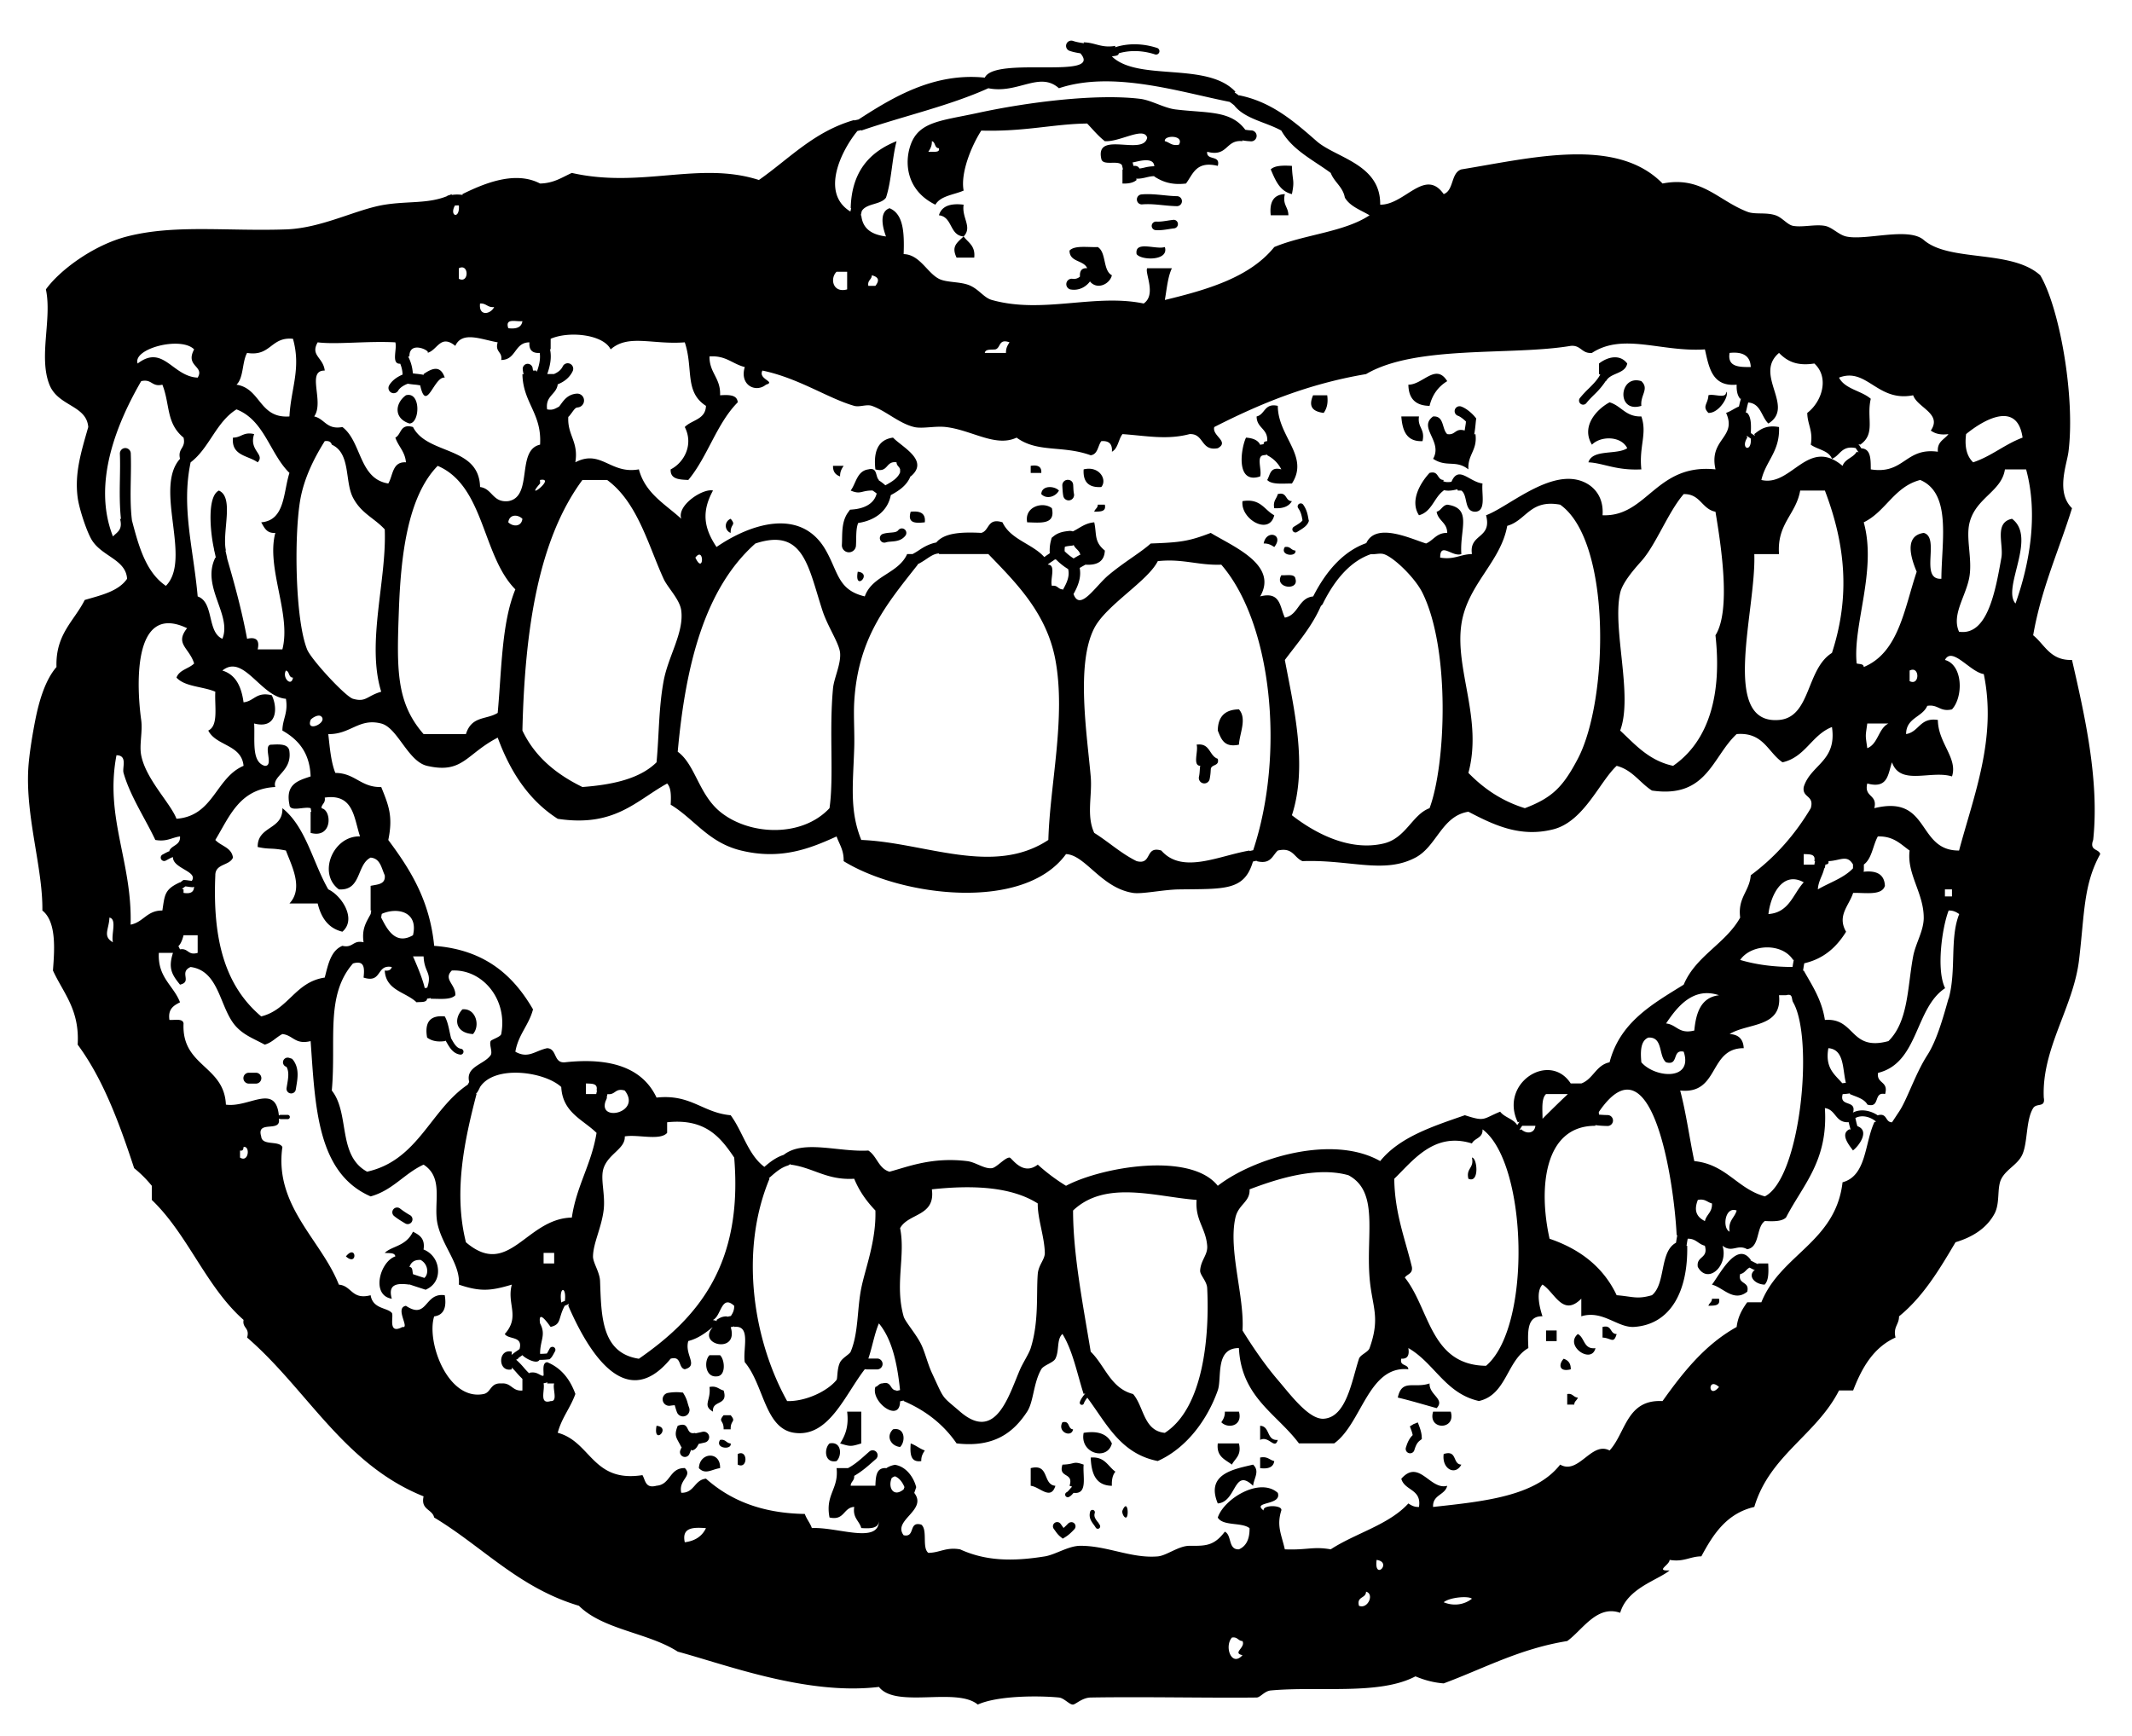 <svg xmlns="http://www.w3.org/2000/svg" viewBox="0 0 144.96 118.08"><path d="M71.28 38.4c.53.03.102 1.018.24 1.44.388-.067.413.227.72.24l.025.032c.314-.534.472-.976.361-1.413a4.249 4.249 0 01-.819-.646c-.025-.004-.05-.007-.073-.014a9.058 9.058 0 01-.272.189c-.074.049-.148.105-.222.159l.04.013zM87.84 55.44c1.438 1.121 3.833 2.49 6.239 1.92 1.521-.36 1.939-1.965 3.12-2.4 1.106-2.962 1.422-10.782-.479-14.64-.516-1.044-1.983-2.45-2.641-2.64-.267-.077-.588.032-.87.006-1.278.438-2.379 1.569-3.271 3.38a.39.39 0 01-.123.135c-.619 1.425-1.581 2.508-2.455 3.679.585 3.13 1.579 7.185.48 10.56zM103.68 54.96c1.862-.711 2.587-1.435 3.6-3.36 2.099-3.992 2.308-14.794-1.2-17.28-2.061-.38-2.289 1.07-3.6 1.44-.443 2.482-2.73 3.995-3.12 6.72-.438 3.07 1.461 6.449.48 10.08 1.03 1.053 2.25 1.908 3.84 2.4zM83.04 38.4c-1.577.058-2.617-.422-4.319-.24-.676 1.361-3.514 2.989-4.32 4.56-1.256 2.446-.49 7.215-.24 10.08.115 1.312-.311 2.65.24 3.84.985.615 1.809 1.392 2.88 1.92 1.084.284.537-1.063 1.681-.72 1.432 1.637 3.926.345 6 0l-.01.035.256-.057c2.183-6.585 1.267-15.453-2.168-19.418zm-.714 13.897l-.006.089a3.812 3.812 0 01-.077.617.372.372 0 01-.724-.168c.039-.167.049-.333.06-.5l.013-.167c.003-.031.015-.057.023-.085l-.015-.003c-.53-.03-.102-1.018-.24-1.44.935-.135.841.759 1.44.96.129.52-.427.354-.474.697zm1.914-1.657c-1.019.219-1.208-.392-1.439-.96.012-.948.491-1.428 1.439-1.44.562.633.041 1.636 0 2.4zM116.64 34.8c-.938-.182-1.018-1.223-2.16-1.2-1.058 1.216-1.884 3.448-2.88 4.56-.548.61-1.287 1.477-1.44 2.16-.55 2.457.892 6.973 0 9.36 1.034.966 1.957 2.043 3.601 2.4 2.472-1.712 3.322-4.908 2.88-8.88 1.06-1.671.4-5.997 0-8.4zM33.6 20.88c-.454.054-.53-.271-.96-.24-.101.898.719.738.96.24zM118.32 65.28c1.038.309 2.217.476 3.561.479l.012-.076c.02-.138.047-.276.072-.414l-.044.012c-.75-1.18-2.85-1.097-3.6-.001zM120.24 62.16c1.417-.104 1.674-1.366 2.4-2.16-1.44-.801-2.26.883-2.4 2.16zM34.56 35.52c.319.312.893.316.96-.24-.319-.312-.893-.316-.96.24zM36.72 32.64c-.017.003.015.223 0 .24-1.139 1.303 1.153-.443 0-.24zM48.96 55.2c1.963 1.61 5.547 1.786 7.44-.24.309-2.15-.037-5.238.24-8.16.064-.677.547-1.638.48-2.4-.058-.654-.847-1.792-1.2-2.88-.981-3.019-1.282-5.642-4.56-4.56-3.432 3.048-4.743 8.217-5.28 14.16 1.188.862 1.425 2.887 2.88 4.08zM72.388 37.489c.18.179.382.344.609.486.027-.017.048-.027.076-.045.124-.076.263-.151.399-.225l-.032-.025c-.074-.275-.331-.368-.436-.612-.035.013-.067.031-.107.036-.216.023-.377.04-.494.082a1.477 1.477 0 00-.015.303zM47.28 37.92c.58 1.234.62-.826 0 0zM39.6 53.52c2.084-.155 3.913-.567 5.04-1.68.179-1.919.14-3.665.48-5.52.311-1.699 1.392-3.288 1.2-4.8-.097-.763-.916-1.541-1.2-2.16-1.032-2.247-1.77-5.208-3.84-6.72H39.6c-2.992 4.047-3.919 10.161-4.08 17.04.85 1.791 2.307 2.973 4.08 3.84zM58.56 57.12c4.294.163 8.96 2.49 12.72 0 .103-3.754 1.208-8.307.48-12.24-.593-3.203-2.702-5.273-4.56-7.2h-3.36l.012-.044c-.34.012-.606.208-.923.42a5.445 5.445 0 01-.551.327l.022.017c-2.099 2.667-4.073 4.974-4.32 9.36-.052.918.033 2.094 0 3.12-.08 2.476-.327 4.24.48 6.24zM123.36 58.8l.006.002c.01-.085.028-.17.044-.255l-.05.014c.112-.512-.343-.457-.72-.48v.72h.479l.24-.001zM29.76 31.68c-2.099 2.139-2.514 6.331-2.64 9.84-.143 3.975-.201 6.242 1.68 8.4h2.88c.392-1.257 1.395-.962 2.16-1.44.269-2.931.267-6.134 1.2-8.4-2.271-2.288-2.09-7.03-5.28-8.4zM35.52 21.84c-.425.055-1.202-.242-.96.48.547.067.902-.058.96-.48zM67.68 23.76c-.283.038-.682-.041-.72.24h1.44c-.01-.331.113-.527.24-.72-.755-.275-.583.377-.96.48zM122.4 33.36c-.285 1.635-1.592 2.249-1.439 4.32h-1.681c.138 3.812-2.362 11.621 1.681 11.28 2.174-.183 1.83-3.461 3.6-4.56 1.237-3.816.944-7.307-.48-11.04h-1.68zM57.82 14.385l.053-.234-.033.009c.062-2.499 1.291-3.83 3.12-4.56-.316 1.204-.341 2.699-.72 3.84-.358.497-1.335.375-1.649.917l-.066.292.035-.009c.09.95.756 1.324 1.68 1.44-.23-.614-.481-1.667.24-1.92.966.394 1.008 1.711.96 3.12 1.096.027 1.592 1.266 2.4 1.68.548.281 1.514.167 2.16.48.61.295.912.812 1.44.96 3.458.969 6.979-.453 10.32.24.885-.605.061-2.085.239-2.4h1.681c-.284.596-.348 1.412-.48 2.16 2.966-.714 5.798-1.562 7.44-3.6 2.026-.853 4.75-1.01 6.479-2.16-.603-.358-1.321-.598-1.68-1.2-.135-.745-.717-1.043-.96-1.68-1.194-.885-2.61-1.55-3.36-2.88-1.057-.586-2.493-.793-3.209-1.722l-.039-.031a4.321 4.321 0 00-.267-.199C80.234 6.26 75.666 4.778 72 6c-1.329-1.18-2.794.406-4.8 0-2.643 1.198-5.786 1.895-8.64 2.88l.009-.034c-.091.021-.18.041-.269.059-1.052 1.269-2.561 4.208-.48 5.48zm30.02-3.105c.036 1.094.198.942 0 1.92-.842-.199-1.124-.957-1.44-1.68.284-.276.849-.271 1.44-.24zm-.48 1.92c-.173.733.245.875.24 1.44h-1.2c-.096-.896.191-1.408.96-1.44zm-22.32 4.32c-.355-.751-.01-.981.48-1.44-.973-.067-.742-1.338-1.68-1.44.182-.618.766-.834 1.68-.72-.145.895.614 1.518 0 2.16.304.416.811.629.72 1.44h-1.2zm9.12 1.68l-.049-.062c-.264.355-.66.568-1.089.568-.082 0-.166-.008-.249-.023a.369.369 0 01.135-.725.608.608 0 00.522-.148c-.026-.379.109-.596.49-.569-.236-.564-1.202-.398-1.2-1.2.349-.371 1.229-.211 1.92-.24.597.363.332 1.588.96 1.92-.133.568-.928.995-1.44.479zm3.12-1.92c-.146-.946 1.318-.282 1.92-.48.304.96-1.621.917-1.92.48zm2.553-1.75c-.12.014-.239.032-.359.051-.237.037-.48.075-.732.075-.053 0-.107-.002-.161-.006a.292.292 0 01-.271-.311.298.298 0 01.312-.27c.241.015.494-.022.763-.064.128-.02.257-.04.385-.054.156-.022.305.097.322.257s-.099.304-.259.322zm.207-1.51h-.005a11.296 11.296 0 01-.991-.07c-.473-.047-.916-.089-1.373-.052a.33.33 0 01-.368-.308.338.338 0 01.308-.368c.516-.047 1.017.003 1.501.052.311.031.62.062.934.067a.34.34 0 01-.006.679zM61.92 9.84c.568-1.588 2.103-1.626 4.56-2.16 3.411-.741 8.068-1.321 11.04-.96.76.092 1.635.626 2.4.72 2.163.266 3.756.042 4.752 1.385.093.011.186.027.278.033l.158.011a.372.372 0 01-.029.742l-.029-.001-.149-.01c-.146-.009-.29-.032-.436-.054l.015.054c-1.162-.122-.98 1.1-2.4.72-.07.631.932.189.721.96-1.477-.356-1.682.559-2.16 1.2-1.003.123-1.626-.134-2.16-.48l.006-.019a2.145 2.145 0 00-.507.073c-.197.047-.414.099-.646.099-.025 0-.053-.004-.078-.006l.025.094c-.214.186-.542.258-.96.24v-.96l.036.01-.065-.287c-.225-.392-1.313.078-1.41-.443C74.447 8.847 77.76 10.64 78 9.36c-.216-.776-1.864.311-2.88.24-.45-.35-.81-.791-1.199-1.2-2.289.028-4.25.565-7.2.48-.673 1.049-1.426 2.885-1.2 4.08-.667.293-1.57.35-1.92.96-1.936-.94-2.14-2.798-1.681-4.08z" fill="none"/><path d="M77.04 11.04l-.031-.009c.019.084.039.167.057.251.22-.023.344.048.41.178a3.26 3.26 0 00.348-.067c.2-.048.428-.088.666-.087l-.01-.026c-.061-.678-1.272-.248-1.44-.24zM63.84 10.08c-.317-.003-.219-.421-.48-.48.011.33-.113.527-.24.72h.48c.147-.013.284-.036.24-.24zM37.209 25.44h.454c.246-.105.47-.255.6-.522a.374.374 0 11.675.325c-.242.502-.652.75-1.034.905l.016.013c-.108.691-.849.75-.72 1.68.411.083.579-.076.803-.179.048-.058.094-.118.138-.178.203-.279.48-.663 1.059-.711a.462.462 0 01.508.429.47.47 0 01-.429.508c-.132.011-.195.076-.376.326-.07.098-.143.196-.224.287-.011.012-.026.017-.039.028-.07 1.26.71 1.669.479 3.09 1.749-.911 2.384.834 4.32.48.437 1.643 1.795 2.365 2.88 3.36-.303-.931 1.486-2.082 2.16-1.92-.766 1.406-.65 2.514.24 3.84 2.26-1.56 5.753-2.748 7.44.24.849 1.503.82 2.689 2.64 3.12.5-1.42 2.292-1.549 2.88-2.88h.371c.148-.078.295-.168.447-.27.328-.219.709-.432 1.164-.516.562-.676 1.756-.719 3.059-.654.571-.148.394-1.046 1.44-.72.554 1.183 2.024 1.449 2.844 2.365.051-.035.103-.077.155-.111.076-.05.149-.101.222-.153-.001-.01-.007-.019-.007-.029a2.67 2.67 0 01.089-.857l.042-.159.127-.104c.351-.288.754-.331 1.078-.366a.536.536 0 01.234.034c.469-.223.819-.564 1.456-.618.182.823-.03 1.307.72 1.92-.029.729-.505 1.014-1.318.959-.112.062-.227.125-.33.188-.023.014-.04.022-.062.036.121.633-.106 1.222-.419 1.773.438 1.213 1.479-.527 2.37-1.276 1.076-.905 2.186-1.535 2.88-2.16 2.042-.073 2.589-.151 4.08-.72 1.508.92 4.611 2.164 3.36 4.32 1.411-.371 1.335.745 1.68 1.44.941-.179.909-1.331 1.92-1.44l.002.002c.969-1.904 2.184-3.121 3.613-3.629.67-1.443 3.037-.289 4.065.026.506-.213.709-.73 1.439-.72-.004-.716-.624-.816-.72-1.44.315-.084.377-.422.72-.48 1.733.241.837 1.688.96 3.36-.598.228-1.447-.857-1.439.24.965.165 1.37-.23 2.159-.24-.211-1.412 1.385-1.016.96-2.64 1.433-.523 4.086-2.925 6.24-2.4.874.212 1.785.952 1.681 2.4 3.041.122 3.623-3.54 7.68-3.12-.474-2.098 1.483-2.134.72-3.84.323-.114.566-.308.874-.437.009-.041.02-.082.028-.122.029-.14.07-.279.109-.418l-.052.018c-.187-.214-.258-.542-.24-.96-1.669.149-1.88-1.16-2.159-2.4-2.955.197-5.553-1.151-7.681.24-.702.062-.737-.542-1.439-.48-4.033.68-10.528-.079-13.92 1.92-3.971.669-7.247 2.033-10.32 3.6-.171.599 1.057.986.24 1.44-1.179.218-.914-1.006-1.92-.96-1.539.408-2.934.116-4.561 0-.281.359-.298.981-.72 1.2.044-.524-.196-.764-.72-.72-.241.319-.228.893-.721.96-1.916-.695-3.604-.152-5.04-1.2-1.42.677-3.035-.508-4.8-.72-.738-.088-1.601.132-2.16 0-1.033-.244-1.918-1.103-2.88-1.44-.357-.125-.835.104-1.2 0-1.801-.517-3.761-1.883-6.24-2.4-.317.601.949.751.24.96-.695.575-1.811.034-1.44-1.2-.838-.202-1.278-.802-2.4-.72-.011 1.131.775 1.465.72 2.64.595-.035 1.165-.044 1.2.48-1.437 1.444-2.049 3.711-3.36 5.28-.612-.028-1.235-.045-1.2-.72.879-.438 1.587-1.652.96-2.88.47-.49 1.417-.503 1.44-1.44-1.479-.952-.842-2.533-1.44-4.32-2.192.173-3.833-.582-5.04.48-.488-1.007-2.811-1.273-4.08-.72v.72l-.044-.012c.132.587.001 1.158-.185 1.689zm78.951 1.44c.349-.131 1.241.281 1.2-.24.255.193-.441 1.465-1.2 1.44-.45-.457-.03-.603 0-1.2zm-4.56 5.04c-1.725.088-2.584-.434-3.601-.48.282-.918 1.918-.482 2.641-.96-.412-.84-1.8-.851-2.4-.24-.773-1.274.368-2.439 1.2-2.88.804.237 1.086.995 2.16.96.41 1.185-.17 2.032 0 3.6zm0-6c.556.534-.081.936 0 1.68-1.72.537-1.53-2.166 0-1.68zm-4.18 1.148c.188-.24.4-.449.605-.651.305-.301.589-.589.78-.948l-.086-.029v-.72c.585-.455 1.424-.663 1.92 0-.146.734-1.15.61-1.44 1.2l-.01-.03a5.325 5.325 0 01-.771.923c-.202.199-.393.387-.559.599a.282.282 0 01-.393.047.293.293 0 01-.04-.391zm-7.1 7.732c-.807.007-.488-1.111-.96-1.44h-.24l-.031-.094c-.007.002-.01.01-.017.012a2.417 2.417 0 01-.6.089c-.105 0-.214-.015-.323-.039l.011.032c-.655.464-.796 1.444-1.68 1.68-.665-1.028.174-2.297.72-2.88.655-.175.483.477.96.48l-.031.093c.006.002.011-.002.017 0 .181.07.363.06.544.031.485-1.135 1.187-.009 2.111.116-.08.725.27 1.867-.48 1.92zm-1.188-6.525a.332.332 0 01-.208-.423.335.335 0 01.423-.208c.365.125.758.486.934.699l.091.111-.018.143a5.87 5.87 0 00-.027.265c-.019.2-.047.44-.091.681l.084-.023c.147 1.108-.539 1.381-.479 2.4-.858-.675-1.479-.108-2.4-.72.682-1.193-1.047-2.12 0-2.88.771-.051.584.856.96 1.2.577.098.522-.435 1.196-.241.023-.163.053-.328.066-.478l.013-.133c-.15-.163-.379-.339-.534-.393zM98.4 25.92c-.595.365-1.014.906-1.2 1.68-.948-.012-1.428-.492-1.439-1.44.984.007 1.862-1.497 2.639-.24zm-1.92 2.4c-.117.758.433.848.24 1.68-1.086.046-1.368-.712-1.44-1.68h1.2zm-12 5.76c1.245-.206 1.479.602 2.16.96-.336 1.404-2.308.264-2.16-.96zm2.16.48c-.102-.501.164-.636.24-.96.654-.175.482.477.96.48-.204.356-.604.516-1.2.48zm1.44 2.88c.096.466-1.093.351-.72-.24.388-.068.413.227.72.24zm-1.44-.24c-.193-.127-.39-.25-.72-.24.172-.981 1.419-.628.72.24zm.48 1.92c.38.02.916-.116.96.24.262.843-1.472.643-.96-.24zm2.16-12.24h.96c.077.557-.038.921-.24 1.2-.842-.106-1.018-.506-.72-1.2zm-.96 7.391a.209.209 0 01.289.049c.245.344.306.686.346.913l.024.125.016.062-.021.06c-.102.278-.378.448-.67.627l-.113.07a.207.207 0 01-.286-.066.208.208 0 01.065-.287l.116-.072c.204-.125.397-.244.475-.369a2.78 2.78 0 01-.015-.078c-.035-.201-.084-.477-.274-.744a.206.206 0 01.048-.29zm-3.6-4.511c.447.033.802.158.96.48l.004.012c.03-.01.061-.023.094-.025.048-.003.095-.017.142-.024-.017-.164.104-.19.24-.203.061-.861-.721-.879-.72-1.68.586-.134.512-.928 1.44-.72.002 2.094 2.167 3.423.96 5.28-.638-.002-1.371.091-1.681-.24.21-.351.191-.93.96-.72a2.159 2.159 0 00-.96-.96l.012-.044c-.084.016-.168.032-.252.042l.001.003c-.53.03-.103 1.018-.24 1.44-1.693.563-1.301-1.937-.96-2.641zM74.4 34.8c.046-.194.241-.239.24-.48h.479c.113.512-.342.457-.719.48zm.48-1.68c-.855.055-1.255-.345-1.2-1.2 1.069-.264 1.623.706 1.2 1.2zm-2.302-.489c.239-.01.38.144.392.347l.008.143c.008.161.015.323.045.463a.37.37 0 01-.724.153 3.945 3.945 0 01-.06-.578l-.007-.136a.368.368 0 01.346-.392zM72 33.36c-.218.417-.841.621-1.2.24.024-.611.894-.567 1.2-.24zm-1.92-1.68c.481-.082.751.049.72.48h-.72v-.48zm1.44 2.88c.262 1.142-.781.979-1.68.96-.208-1.071 1.079-1.44 1.68-.96zm-13.2 4.32c1.04.1-.253 1.393 0 0zm3.241-2.453c-.268.346-.652.377-.961.402a1.578 1.578 0 00-.379.059.305.305 0 01-.2-.576c.18-.062.366-.077.53-.091.271-.022.43-.041.529-.168a.303.303 0 01.428-.054.306.306 0 01.053.428zm1.319-.907c-.627.067-1.201.081-.96-.72.628-.068 1.032.088.96.72zm-5.085-.859l.217-.019c.524-.046 1.393-.258 1.596-1.083a2.823 2.823 0 00-.283-.203c-.785-.005-.795.295-1.485.003.374-.506.429-1.331 1.2-1.44.646-.165.464.496.72.72l-.02.016c.147.091.299.208.458.347.444-.239.842-.483 1.002-.881v-.202c-.046-.194-.241-.239-.24-.48-.756-.116-.543.737-1.44.48-.146-1.265.213-2.027 1.2-2.16.608.643 2.503 1.555 1.2 2.64l-.012-.016c-.253.651-.829 1.011-1.341 1.286-.193 1.018-1.001 1.713-2.217 1.896-.123.292-.13.692-.137 1.083-.003.158-.006.313-.015.462a.48.48 0 01-.478.449l-.031-.001a.48.48 0 01-.448-.508c.008-.134.011-.275.013-.418.011-.59.022-1.259.412-1.794l.129-.177zm-.435-2.981c-.127.193-.25.39-.24.72-.295-.104-.493-.307-.48-.72h.72zm-7.68 3.6c.399.477-.022.305 0 .96a.513.513 0 010-.96zM59.04 19.44h.48c.269-.346.259-.585-.24-.72-.013.307-.308.332-.24.72zM57.6 19.68v-1.2h-.72c-.467.463-.251 1.469.72 1.2zM80.16 9.84c.385-.668-1.036-.664-.96-.24.325.075.459.341.96.24zM119.04 24.96c-.031-.768-.544-1.056-1.439-.96-.16.96.64.965 1.44.96zM114.48 71.52c-.82-.18-.305.976-1.2.721-.526-.434-.187-1.733-1.2-1.681-.516.204-.556.884-.479 1.681.93 1.074 3.54 1.27 2.88-.721zM115.2 70.08c.117-1.243.467-2.253 1.681-2.4-1.758-.592-2.85.791-3.601 1.92.73.074.86.743 1.92.48zM119.04 29.823c-.09-.06-.178-.125-.271-.183l-.013-.008.043.127c-.49.772.31 1.046.24.064zM106.59 74.411l-.034-.012v.001h-1.44c-.33.309-.237 1.042-.239 1.68.91-.911 1.43-1.402 1.71-1.669zM109.92 88.08c1.107.088 1.381.296 2.399 0 .954-.779.502-2.965 1.635-3.567.006-.036.013-.073.018-.11.02-.138.047-.276.072-.415l-.05.012c-.185-3.777-1.694-13.64-5.279-8.4-.03.045 0 .133-.001.197.15.015.303.023.463.028l.15.004a.371.371 0 01-.013.742h-.013l-.145-.004a5.458 5.458 0 01-.696-.058l.014.05c-3.479-.002-3.867 4.244-3.12 7.681 2.1.713 3.67 1.938 4.57 3.84zM118.8 27.633a6.425 6.425 0 01-.094.4c-.001.005-.007.007-.008.012l.105.035c.266.272.271.805.242 1.37.091.058.184.123.277.188l-.04-.119c.402-.318.805-.636 1.681-.48.067 1.668-.902 2.298-1.2 3.6 2.057.486 3.155-2.951 5.52-.96.164-.477.731-.549.96-.96l.128.042-.011-.017c-.06-.095-.126-.185-.187-.276-.971-.191-1.049.512-1.61.73-.225-.575-.979-.621-1.44-.96.166-.965-.229-1.37-.239-2.16 1.008-.766 1.518-2.418.479-3.36-1.234.194-1.886-.194-2.399-.72-1.751 1.479 1.118 3.65-.721 4.8-.477-.458-.509-1.361-1.375-1.43l-.06.265zM126.96 50.88c.746-.293.746-1.334 1.439-1.68h-1.439c-.13.957-.13.723 0 1.68zM124.32 58.56c.04.187-.073.22-.205.235-.008.055-.021.11-.027.166-.005.047-.04.078-.061.118-.113.497-.393.826-.427 1.402.806-.469 1.774-.773 2.39-1.433v-.262c-.41-.696-.87-.253-1.67-.226zM95.52 86.88c1.699 2.141 1.728 5.953 5.52 6 3.133-2.648 2.825-13.807-.239-16.08.041.602-.538.583-.721.96-2.569-.804-3.999 1.161-5.279 2.4.034 2.365.733 4.066 1.199 6 .072.472-.324.476-.48.72zm4.56-8.16c.367.004.526 1.779-.239 1.44-.175-.734.409-.706.239-1.44zM115.92 83.04c.103-.457.517-.603.479-1.2-.324-.075-.458-.342-.96-.24-.26.652-.15 1.124.48 1.44zM103.44 76.8c.319.312.894.316.96-.24h-.896c-.061.09-.126.178-.185.271l-.007.012.13-.043zM121.92 68.16c-.134-.231.01-.615-.48-.48h-.479c.229 2.229-2.128 1.873-3.36 2.641.61.029.931.349.96.96-2.402-.003-1.638 3.162-4.32 2.88.403 1.517.627 3.214.96 4.8 2.184.217 2.916 1.884 4.8 2.4 2.43-1.235 3.35-10.731 1.92-13.201zM77.04 94.8c.746.854.703 2.497 2.16 2.641 2.653-1.712 3.038-6.639 2.88-9.841-.023-.485-.499-.892-.479-1.199.046-.721.528-1.058.479-1.681-.096-1.223-.827-1.731-.72-3.12-2.77-.211-6.185-1.382-8.399.721 0 2.996.682 6.431 1.199 9.6.973.946 1.352 2.487 2.88 2.879zM86.88 93.84c.84.98 2.11 2.704 3.119 2.64 1.545-.098 1.904-2.563 2.4-4.079.091-.276.621-.443.72-.721.762-2.135.159-2.812 0-4.8-.24-2.997.648-5.846-1.439-6.96-2.229-.626-4.977.302-6.72.96.047.857-.754 1.011-.961 1.92-.498 2.196.625 5.373.48 7.68.778 1.254 1.6 2.425 2.401 3.36z" fill="none"/><path d="M106.8 73.68h.72c.815-.305.993-1.247 1.92-1.439.706-2.734 2.919-3.962 5.04-5.28.829-1.971 2.835-2.766 3.84-4.56-.176-1.376.632-1.769.72-2.881 1.655-1.225 3.005-2.755 4.08-4.56.257-.896-.596-.684-.479-1.44.47-1.53 2.267-1.733 1.92-4.08-1.382.538-1.796 2.044-3.36 2.4-1.002-.677-1.293-2.066-3.12-1.92-1.664 1.536-2.007 4.393-5.76 3.84-.831-.528-1.32-1.399-2.399-1.68-1.175 1.095-2.231 3.794-4.32 4.32-2.23.561-4.002-.28-5.76-1.2-1.818.288-2.143 2.35-3.601 3.12-2.152 1.137-4.438.123-7.68.24-.576-.224-.636-.964-1.68-.72-.374.346-.474.967-1.44.72l.009-.033c-.086.02-.173.041-.259.059-.589 2.002-1.92 1.852-5.03 1.895-1.047.014-2.509.334-3.12.239-2.17-.337-3.241-2.583-4.56-2.64-2.882 3.967-11.259 2.869-15.12.48.024-.744-.293-1.146-.48-1.68-1.783.81-3.763 1.615-6.48.96-2.238-.539-3.177-2.136-4.8-3.12.032-.592.036-1.157-.24-1.44-2.114 1.166-3.569 2.991-7.44 2.4-1.951-1.25-3.222-3.178-4.08-5.52-2.162 1.12-2.366 2.479-4.8 1.92-1.309-.301-2.001-2.593-3.12-2.88-1.519-.391-2.086.747-3.6.72.106.934.182 1.898.48 2.64 1.352.008 1.728.993 3.12.96.504 1.246.814 1.992.48 3.6 1.467 1.973 2.812 4.067 3.12 7.2 3.424.256 5.37 1.989 6.72 4.319-.281 1.079-1.004 1.716-1.2 2.88.882.497 1.328-.063 2.16-.239.691.028.417 1.023 1.2.96 3.235-.355 5.321.439 6.24 2.399 2.336-.256 3.129 1.031 5.04 1.2.822 1.112 1.18 2.688 2.291 3.512.376-.326.778-.644 1.315-.819 1.345-1.055 3.721-.175 5.754-.292.586.374.693 1.227 1.44 1.439 1.231-.327 2.87-1.014 5.28-.72.579.07 1.155.545 1.68.48.321-.04.889-.729 1.2-.721.157.004.876 1.279 1.92.48a12.89 12.89 0 001.92 1.439c2.391-1.271 8.455-2.345 10.32 0 2.415-1.879 7.787-3.528 11.04-1.68 1.325-1.635 3.562-2.358 5.76-3.12 1.404.461 1.203.247 2.399-.24.297.396.898.484 1.161.913.049-.076.104-.154.157-.232l-.118.04c-1.28-2.658 2.16-4.854 3.6-2.638zM106.8 73.681v-.001zM117.6 83.76c-.115-.755.342-.938.479-1.439-.81-.306-.99 1.216-.48 1.439zM137.52 29.76c-.358-2.536-2.647-1.217-3.84-.24-.116.916.068 1.532.479 1.92 1.26-.423 2.14-1.222 3.36-1.68zM127.2 27.12c-.31 1.306.355 2.382-.72 3.12l-.119-.04c.067.096.136.192.195.288.656.035.639.744.644 1.432 2.283.363 2.331-1.509 4.561-1.2-.061-.7.452-.828.72-1.2-.557.077-.922-.039-1.2-.24.794-1.157-.915-1.556-1.2-2.4-2.441.487-3.143-1.929-5.04-1.2.41.791 1.52.88 2.16 1.44zM132 39.36c.013-2.543.706-5.809-1.439-6.72-1.778.462-2.333 2.147-3.84 2.88.909 3.259-.758 6.994-.48 9.6.187.054.474.006.48.24 2.378-.981 2.756-3.964 3.6-6.48-.383-.91-.877-2.445.48-2.64 1.14.301-.32 3.204 1.2 3.12zM124.32 71.28c-.24 1.35.432 1.787.945 2.383.076-.003.163-.02.245-.03-.23-.945-.09-2.264-1.18-2.353zM127.68 56.88c-.341.612-.4 1.505-.95 1.909v.372a.362.362 0 01-.023.115l.014.005c.896-.096 1.408.191 1.439.96-.205.674-1.298.462-2.16.479-.276.867-1.112 1.546-.479 2.641-.638 1.026-1.493 1.833-2.844 2.146-.016.094-.035.187-.048.279l-.036.227.05-.013c.575 1.024 1.225 1.976 1.439 3.36 2.085-.165 1.687 2.154 4.32 1.439 1.36-1.333 1.291-3.685 1.68-5.76.171-.908.72-1.725.721-2.64.001-1.673-1.161-2.966-.96-4.561-.61-.429-1.09-.99-2.16-.958zM129.84 45.6v.72c.7.353.7-1.073 0-.72zM28.08 65.04c.526 1.185.724 1.816.798 2.156.007-.001.014-.006.021-.006.05-.003.1-.018.15-.025.345-1.054-.2-.994-.25-2.125h-.719z" fill="none"/><path d="M24.96 79.68c3.478-.774 4.299-4.207 6.842-5.917.036-.063.072-.127.1-.188-.261-1.053 1.004-1.168 1.458-1.815.149-.213-.109-.72 0-.96.047-.102.683-.286.72-.479.452-2.382-1.297-4.431-3.36-4.32-.604.601.275.942.24 1.68-.309.331-1.042.238-1.68.24l.014-.049a3.249 3.249 0 01-.256.042l.002.007c-.039.281-.438.202-.72.24-.732-.707-2.085-.795-2.16-2.16.279.039.427-.053.48-.24-1.08-.2-.631 1.13-1.92.72.067-.627.081-1.2-.72-.96-1.895 2.17-1.13 5.215-1.44 8.641 1.24 1.557.372 4.413 2.4 5.518zm6.48-11.04c.899-.095 1.238 1.092.72 1.681-1.152-.062-1.36-.99-.72-1.681zm-1.2.48c.237.404.299.983.432 1.491l.048.083c.165.289.334.587.627.627a.2.2 0 01-.027.399l-.027-.002c-.489-.066-.729-.487-.921-.825l-.064-.111c-.002-.005 0-.01-.002-.015l-.066.033c-.556.077-.921-.038-1.2-.24-.187-1.068.226-1.534 1.2-1.44zM25.959 62.146c-.008.052-.023.104-.026.156-.002.033-.014.063-.024.094l.011.004c.401.798.968 1.889 2.16 1.199.382-1.623-1.085-1.916-2.121-1.453zM49.696 89.491c.12-.185.233-.377.224-.691-.874-.803-.883.713-1.44.96l-.004.009c.091.016.181.04.27.067l-.026-.076c.193-.127.39-.25.72-.24l-.006.029.262-.058zM21.84 48.72c-.212-.185-.685.147-.72.24-.339.905 1.194.172.72-.24zM19.92 46.08c-.317-.003-.219-.421-.48-.48-.275.492.377 1.144.48.48zM63.36 93.36c.887 1.909.618 1.516 1.92 2.64 2.426 2.094 3.297-1.067 4.08-2.88.186-.429.602-1.062.72-1.44.569-1.815.373-3.657.48-5.04.048-.623.49-.989.48-1.439-.024-1.103-.501-2.354-.48-3.36-1.832-1.162-4.488-1.253-7.2-.96.254 1.854-1.595 1.605-2.16 2.64.379 1.878-.375 3.82.24 6 .104.37.851 1.192 1.2 1.921.258.536.44 1.315.72 1.918zM42.48 74.16c-.668-.195-.626.319-1.177.241-.018.082-.038.165-.054.244l.031-.006c-.026.048-.037.087-.057.131l-.006.028c-.003.017-.019.024-.024.039-.595 1.506 2.468.843 1.287-.677zM39.84 73.68v.721h.699c.017-.083.036-.165.055-.249l-.034.008c.112-.513-.343-.457-.72-.48zM43.44 92.4c3.966-2.755 7.093-6.348 6.48-13.681-.935-1.385-1.962-2.678-4.56-2.399v.72c-.489.551-1.993.087-2.88.24.048.84-1.107 1.169-1.44 2.16-.245.729.14 1.8 0 2.88-.155 1.198-.707 2.226-.72 3.12-.006.432.458 1.063.48 1.68.087 2.389.092 4.898 2.64 5.28zM38.16 88.56l.018.019c.017-.017.03-.038.054-.046.062-.02.119-.042.176-.065.12-1.017-.413-.992-.248.092zM38.16 73.92c-1.13-1.048-4.521-1.522-5.518-.002-.059.13-.122.259-.219.4-.015.021-.038.031-.056.05l.033.032c-.796 3.065-1.588 6.628-.72 10.079 2.926 2.501 4.079-1.615 7.2-1.68.316-2.164 1.338-3.622 1.68-5.76-.928-.911-2.308-1.371-2.4-3.119zM37.68 85.92v-.72h-.72v.72h.72zM17.76 69.12c1.862-.458 2.299-2.342 4.32-2.641.23-.89.409-1.83 1.2-2.159.734.174.706-.414 1.44-.24-.14-.939.206-1.394.48-1.92l.003.001a2.86 2.86 0 01.042-.254l-.045.013v-1.68c.459-.102 1.033-.087.96-.721-.228-.492-.298-1.142-.96-1.2-.965.475-.614 2.267-2.16 2.161-1.472-1.092-.373-3.667 1.44-3.601-.421-1.259-.431-2.929-2.4-2.64.061.348-.161.414-.219.643.003.029.01.057.014.086.687.125.752 2.079-.755 1.671v-1.44l.049.013c-.015-.085-.034-.17-.043-.255l-.006.003c-.422-.138-1.41.29-1.44-.24-.289-1.409.601-1.64 1.44-1.92-.057-1.623-.847-2.513-1.92-3.12.01-.79.405-1.195.24-2.16-1.713-.131-2.874-3.089-4.32-1.92.921.278 1.295 1.105 1.44 2.16.727-.073.857-.742 1.92-.48.428.89.349 2.325-1.2 1.92.071 1.128-.207 2.607.72 2.88.679.04-.199-1.479.48-1.44.595-.036 1.165-.045 1.2.48.161 1.359-1.209 1.648-.96 2.4-2.437.123-3.113 2.007-4.08 3.6.379.421 1.102.498 1.2 1.2-.236.564-1.202.398-1.2 1.2-.186 4.31.618 7.488 3.12 9.6zm1.44-14.16c1.604 1.276 2.067 3.693 3.12 5.521.898.413 1.958 2.016.96 2.88-.966-.234-1.445-.955-1.68-1.92h-1.92c.973-1.039.149-2.556-.24-3.601-1.047-.208-1.067-.054-1.92-.24-.017-1.456 1.732-1.148 1.68-2.64zM58.08 80.16c-1.874.113-2.766-.754-4.32-.96l-.039-.039a.39.39 0 01-.159.102c-.465.142-.808.442-1.206.791l-.082.071.045.035c-2.082 4.998-1.07 11.043 1.2 15.12 1.258.032 2.741-.671 3.36-1.44.073-.09.022-.779.24-1.2.157-.305.644-.539.72-.72.539-1.28.428-2.865.72-4.32.271-1.345 1.022-3.229.96-5.279-.585-.615-1.092-1.307-1.439-2.161z" fill="none"/><path d="M16.56 52.08c-.137-1.463-1.862-1.338-2.4-2.4.713-.327.421-1.659.48-2.64-.838-.362-2.069-.331-2.64-.96.189-.531.839-.601 1.2-.96-.334-1.079-1.334-1.322-.48-2.4-3.846-1.838-3.384 4.358-3.12 6.24.111.793-.14 1.681 0 2.4.316 1.628 1.99 3.252 2.4 4.32 2.532-.188 2.653-2.787 4.56-3.6zM12.606 60.276c-.067.05-.146.106-.233.168l.107.036v.239c.458.078.715-.045.714-.426-.038.026-.081.049-.128.039a3.62 3.62 0 01-.293-.035c-.059-.007-.114-.016-.167-.021zM13.44 64.8v-1.2h-.96c-.107.43-.237.637-.35.741l.11.22v-.001c.578-.098.522.438 1.2.24z" fill="none"/><path d="M12.24 60l-.007.021.178-.133.061-.046.076.002c.088.003.185.017.288.032.064.009.134.018.205.024.444-.639-1.256-.831-1.28-1.581l-.02-.04c-.009.004-.011.016-.021.019-.101.036-.213.099-.327.16l-.124.066a.23.23 0 01-.314-.098.231.231 0 01.098-.313l.118-.063c.127-.069.252-.133.366-.177l-.017-.033c.183-.377.761-.358.72-.96-.563.077-.901.379-1.68.24-.68-1.449-1.712-2.984-2.16-4.56-.102-.358.293-1.194-.48-1.2-.81 4.229 1.08 7.243.96 11.52.874-.166 1.107-.974 2.16-.96.165-1.067.136-1.439 1.2-1.92zM28.555 85.661l.005.019c-.411-.01-.622.179-.72.48.233.007.187.294.24.479l-.01.008c.182.062.366.123.546.181l.237.076c.233-.204.199-.519.181-.621a.85.85 0 00-.479-.622z" fill="none"/><path d="M35.16 93.391a5.38 5.38 0 00-.367-.394l.007.123c-.966.234-.966-1.435 0-1.2l-.017.221c.109-.085.216-.175.328-.247.07-.046.143-.101.214-.15.239-.915-.73-.623-1.006-1.023 1.069-1.196.12-2.037.48-3.359-1.442.431-2.141.492-3.6 0 .112-1.37-1.08-2.559-1.44-4.08-.33-1.393.466-3.165-.96-4.08-1.315.604-2.093 1.746-3.6 2.16-3.654-1.592-3.763-6.131-4.08-10.561-1.062.263-1.193-.406-1.92-.479-.424.216-.701.579-1.2.72-.771-.416-1.378-.631-1.92-1.2-1.158-1.215-1.118-3.817-3.12-4.08-.817.359.138 1.002-.72 1.2-.551-.679-.817-1.109-.48-2.16h-.96c-.085 1.686.996 2.204 1.44 3.36-.421.219-.834.446-.72 1.2.38.02.916-.116.96.239-.14 2.94 2.761 2.839 2.88 5.521 1.575.221 3.365-1.479 3.6.72l.017.017a.147.147 0 01.104-.043h.48c.081 0 .147.065.147.146s-.066.146-.147.146h-.48c-.025 0-.043-.016-.064-.026h-.056c.179.979-1.554.046-1.2 1.2.058.662 1.185.255 1.44.72-.566 4.007 2.645 6.314 3.84 9.36.888.071.864 1.056 2.16.72.15.941 1.118.83 1.44 1.2.158.182-.315 1.514.72.96.542.112-.552-1.303.24-1.44 1.482.979 1.237-.924 2.64-.72.144.863-.086 1.354-.72 1.439-.544 1.722.924 5.762 3.36 5.28.516-.102.446-.768 1.2-.72.703-.062.737.543 1.44.479v-.79c-.124-.125-.25-.25-.36-.379zM17.4 73.69h-.48a.37.37 0 010-.74h.48a.37.37 0 010 .74zm2.749.176l-.036.221a.317.317 0 11-.628-.093l.038-.232c.076-.452.148-.882-.045-1.214l-.008-.002a.318.318 0 01.181-.61l.204.064.078.086c.422.559.308 1.236.216 1.78zM23.52 85.44c.728-.887.809.729 0 0zm3.231-3.209a.326.326 0 01.458-.04c.165.14.404.286.678.449a.326.326 0 01-.334.558c-.297-.179-.561-.34-.763-.511a.323.323 0 01-.039-.456zm2.332 5.404l-.139.073-.551-.179a32.823 32.823 0 01-.556-.184l.004.015c-.834-.115-1.485-.045-1.2.96-1.442-.234-.799-2.535.24-2.88-.039-.281-.438-.203-.72-.24.516-.486 1.432-.434 1.92-1.44.42.22.833.446.72 1.2l-.01.008c.489.184.866.618.969 1.185.113.631-.146 1.2-.677 1.482zM16.56 78c-.014.146-.036.284-.24.24v.479c.591.374.706-.814.24-.719zM7.44 62.4c-.026.806-.48 1.27.24 1.68-.143-.497.297-1.577-.24-1.68zM37.68 94.08h-.48l.025-.076a2.13 2.13 0 01-.27.067l.004.009c.106.453-.326 1.446.48 1.2.521.04.11-.851.241-1.2zM46.56 104.88c.712-.088 1.184-.416 1.44-.96-.865-.06-1.66-.06-1.44.96zM19.68 28.32c.095-1.881.808-3.259.24-5.28-1.517-.156-1.494 1.226-3.12.96-.345.614-.227 1.693-.72 2.16 1.663.257 1.533 2.307 3.6 2.16zM61.441 101.28c.018-.051.038-.104.054-.154-.118-.307-.351-.629-.646-.734-.087.026-.146.065-.221.114-.279.661.133 1.338.811.772h.002zM24 47.52c.895.257.938-.197 1.92-.48-1.023-3.311.38-7.577.24-11.04-.717-.781-1.598-1.08-2.16-2.16-.571-1.097-.141-3.014-1.44-3.6-.053-.188-.201-.279-.48-.24-.582.93-1.408 2.406-1.68 4.08-.406 2.495-.325 8.059.48 10.08.273.687 2.612 3.214 3.12 3.36zM12.96 31.439l-.001.002c-.646 3.054.188 5.838.48 9.118 1.127.393.62 2.42 1.68 2.88.663-1.633-1.457-3.54-.48-5.52l.035.01a11.947 11.947 0 00-.116-.516c-.005-.018-.001-.035-.003-.052-.254-1.107-.501-3.598.324-4.001 1.065.455.2 2.84.48 4.08l-.033-.009c.028.122.058.245.083.367l.034.164c.002.008-.001.016 0 .024.511 1.759 1 3.539 1.355 5.453.624-.144.864.096.72.72h1.68c.618-2.387-1.114-5.53-.48-7.92-.601.041-.751-.369-.96-.72 1.627-.133 1.495-2.025 1.92-3.36-1.335-1.305-1.697-3.583-3.6-4.32-1.383.856-1.843 2.636-3.118 3.6zm4.32-1.919c-.375 1.125.767 1.365.24 1.92-.648-.472-1.806-.434-1.68-1.68.565.006.706-.413 1.44-.24zM8.223 35.297c-.097-.9-.088-1.81-.072-2.691.01-.585.021-1.17-.001-1.752a.37.37 0 11.74-.028c.022.596.012 1.195.001 1.793-.016.904-.033 1.84.076 2.736l-.001.017c.467 1.794.965 3.556 2.313 4.468 1.788-1.814-.837-6.643.96-8.639V31.2c-.174-.734.414-.706.24-1.44-1.201-.984-.907-2.253-1.44-3.6-.734.174-.706-.414-1.44-.24-1.583 2.74-3.369 6.876-1.92 10.56.271-.289.685-.435.48-1.2l.064.017zM13.44 25.68c.487-.797-.871-.752-.24-1.92-.902-.916-4.202-.048-3.84.96 1.745-1.331 2.357.883 4.08.96zM23.28 29.04c1.32 1 1.115 3.525 3.12 3.84.332-.548.263-1.497 1.2-1.44-.062-.737-.521-1.079-.72-1.68.425-.214.306-.974 1.2-.72.967 1.913 4.491 1.269 4.56 4.08.848.111.844 1.076 1.92.96 1.709-.291.52-3.48 2.16-3.84.132-2.133-1.165-2.836-1.2-4.8l.08.022c-.024-.121-.052-.241-.059-.361a.34.34 0 01.318-.359c.177-.01.348.13.359.318.003.047.017.094.024.141h.237l.015.105c.161-.441.268-.883.205-1.307-.508.034-.743-.203-.7-.719-1.036.004-.884 1.196-1.92 1.2.098-.578-.438-.521-.24-1.2-1.119-.196-2.417-.787-2.88.24-1.029-.834-1.22.332-1.92.48.372-.079-1.222-.915-1.2.24h-.087c.163.317.296.723.319 1.15.076.008.152.022.229.028.171.015.343.043.514.073l-.014-.051c.619-.431 1.154-.599 1.44.24-.726-.105-1.251 2.458-1.669.524-.112-.015-.223-.037-.335-.046a6.72 6.72 0 01-.506-.063c-.293.105-.562.292-.656.471a.353.353 0 01-.479.148.354.354 0 01-.148-.479c.19-.36.577-.615.927-.762a2.108 2.108 0 00-.16-.739c-.635.04-.198-.993-.333-1.454-1.916-.102-4.011.163-5.28 0-.519.904.376 1.016.48 1.92-1.276-.02-.006 2.134-.72 3.12.721.159.837.922 1.919.72zm4.32-2.16c1.024-.283.963 1.897.24 1.92-1.094-.351-.975-1.39-.24-1.92zM132.24 67.2c-2.07 1.369-1.796 5.084-4.56 5.76-.116.756.736.543.479 1.44-.819-.181-.305.975-1.199.72-.23-.41-.755-.526-1.2-.72l.013-.048a3.884 3.884 0 01-.494.052c-.249.888.901.378.721 1.195l-.021.062c.531-.279 1.204-.149 1.706.194l-.005-.016c.654-.175.483.478.96.48.175-.255.304-.458.479-.721.548-.816 1.108-2.578 1.92-3.84.615-.955 1.035-2.39 1.44-3.84.544-1.944.061-4.118.72-5.76-.192-.127-.39-.251-.72-.24-.44 1.142-.86 4.035-.24 5.282zM132.72 60.48h-.48v.479h.48v-.479zM31.2 18.24v.72c.7.353.7-1.073 0-.72zM136.32 31.92c-.226 1.503-1.959 1.917-2.399 3.6-.272 1.04.166 2.373 0 3.6-.184 1.347-1.264 2.646-.721 3.84 1.927.293 2.47-2.727 2.88-5.04.16-.902-.511-2.389.721-2.64 1.725 1.28-.705 4.725.239 5.76.933-2.621 1.573-6.003.721-9.12h-1.44zM93.6 106.08c-.193 1.45 1.1.16 0 0zM84.48 111.6c-.307-.013-.332-.308-.72-.239-.536.617-.02 2.029.72 1.199-.719-.16.229-.51 0-.96zM92.88 108.24c-.004.477-.655.305-.48.96.607.25 1.064-.81.48-.96zM116.88 94.32c-.81-.729-.73.887 0 0zM98.16 108.96c.649.267 1.372.187 1.92-.24-.237-.21-1.51-.1-1.92.24z" fill="none"/><path d="M126.16 76.037c.021.085.042.17.06.255.021.099.052.197.076.296.875.309.096 1.36-.299 1.652-.172-.256-.937-1.105-.239-1.44l.069.023c-.041-.144-.083-.288-.111-.425l-.019-.079c-.918.058-.858-.86-1.62-.959.233 3.593-1.497 5.222-2.64 7.439-.283.276-.849.271-1.44.24-.61.43-.318 1.762-1.199 1.92-.678-.379-1.02.276-1.681-.24.427 1.371-1.01 2.67-1.68 1.44-.116-.756.736-.544.48-1.44-.447-.101-.603-.492-1.167-.476-.014.087-.033.175-.045.262l-.036.227.048-.013c.064 3.125-1.146 5.352-3.601 5.521-1.133.077-2.145-1.169-3.6-.721V88.32c-1.259 1.272-1.803-.429-2.64-.96-.474.501-.184 1.594 0 2.159-1.077-.037-1.002 1.079-.96 2.16-1.478.843-1.47 3.171-3.36 3.601-2.288-.512-3.021-2.578-4.8-3.601.081.482-.05.751-.48.721-.132.531.458.342.48.72-2.723-.268-3.157 3.683-5.04 5.04h-2.4c-1.503-2.017-3.914-3.126-4.08-6.48-1.648-.003-1.139 2.028-1.439 2.88-.707 1.999-2.126 3.926-4.08 4.801-2.538-.495-3.493-2.57-4.789-4.306-.103.133-.196.266-.233.387a.145.145 0 01-.179.097.144.144 0 01-.097-.179c.062-.21.217-.406.37-.597l-.103.037c-.446-1.395-.736-2.943-1.44-4.08-.41.368-.197 1.125-.479 1.681-.143.28-.798.438-.96.72-.542.941-.516 2.201-.96 2.88-.908 1.39-2.225 2.466-4.8 2.16-.88-1.28-2.088-2.232-3.6-2.88l.01-.036c-.084.018-.167.038-.251.057-.006 1.503-2.005.056-1.679-.98.194-.046.239-.241.48-.24.655-.175.483.477.96.479l-.009.032.246-.056c-.189-1.804-.536-3.447-1.438-4.537-.31.726-.452 1.619-.717 2.39h.597a.37.37 0 010 .74h-.72c-.017 0-.032-.008-.048-.01h-.072c-1.366 1.764-2.45 4.663-4.8 4.32-2.006-.293-2.05-3.251-3.36-4.801-.147-.893.454-2.533-.72-2.399l.01-.036-.063.014-.182.04c.565 1.845-2.302 1.219-1.237.024l-.016-.004c-.474.376-.956.747-1.632.922-.271.944.724 1.667-.24 1.92-.462-.098-.189-.931-.96-.72-3.236 3.946-5.856-1.06-6.96-3.601l.043-.13a1.596 1.596 0 01-.284.13c-.469.855-.206 1.27-.96 1.44-.021.005-.887-1.346-.72-.24.422.794-.001 1.138.002 2.074.158-.003.306-.008.459-.023.039-.051.08-.129.121-.205.026-.048.052-.098.081-.147a.204.204 0 11.354.203l-.075.137c-.075.14-.145.271-.25.361l-.047.041-.062.007a5.57 5.57 0 01-.622.036c-.184.339-1.016-.135-1.16-.322-.054.037-.109.08-.162.114-.066.043-.117.09-.178.133l.1-.008-.167.059-.018.014c.192.167.362.35.518.533.124.146.245.274.373.396l.014-.042c.456-.093.614.113.882.209.024-.004.052-.014.078-.02.008-.376-.1-.867.241-.91.965.396 1.557 1.164 1.92 2.16-.335.945-.934 1.626-1.2 2.641 2.27.609 2.35 3.409 5.76 2.88.209.351.19.929.96.72.965-.075.863-1.217 1.92-1.2.557.554-.444.774-.24 1.68.9.021.881-.879 1.68-.96 1.609 1.432 3.727 2.354 6.72 2.4.125.355.355.604.48.96 1.742-.084 4.526 1.101 4.56-.479-.036.524-.605.515-1.2.479-.138-.502-.595-.685-.48-1.44-.753.047-.651.95-1.68.721-.303-1.583.639-1.922.48-3.36h.781c.419-.226.755-.511 1.131-.846.11-.098.223-.198.34-.299a.338.338 0 01.439.514l-.331.29c-.363.322-.726.619-1.163.872.028.331-.227.379-.239.669h1.68c.028-.612.045-1.234.72-1.2v.016c.141-.091.293-.177.534-.229l.081-.018.081.018c.717.156 1.163.845 1.326 1.387l.034.113-.035.111c-.029.093-.065.189-.097.285.922 1.182-1.499 1.848-.723 2.877.82.18.305-.976 1.2-.721.451.35.029 1.571.48 1.92.79-.01 1.195-.405 2.16-.239 1.728.789 3.537.838 5.76.479.718-.115 1.601-.714 2.4-.72 1.827-.015 3.495.875 5.28.72.606-.053 1.415-.722 2.16-.72 1.043.003 1.646.039 2.399-.96.493.227.204 1.236.96 1.2.502-.219.732-.709.721-1.44-.541-.42-1.798-.123-2.16-.72.417-1.278 2.857-2.771 4.08-1.681.302.882-1.811.564-.96 1.2-.108-.392 1.308-.392 1.199 0-.328 1.045.003 1.61.24 2.641 1.513.062 1.914-.211 3.12 0 1.694-1.105 3.942-1.658 5.28-3.12.192.127.39.25.72.239.194-1.233-.983-1.097-1.2-1.92 1.217-1.382 1.955.804 3.12.48-.149.65-1.003.598-.96 1.439 3.461-.379 6.959-.721 8.64-2.88 1.259.722 2.131-1.615 3.36-.96 1.111-1.209 1.148-3.491 3.6-3.359 1.399-1.962 2.882-3.839 5.04-5.04.086-.715.383-1.218.721-1.681h.96c1.305-3.254 5.044-4.075 5.52-8.159 1.64-.441 1.497-2.664 2.16-4.08l.131-.044c-.4-.334-.97-.477-1.41-.24zM48.24 94.32c.502-.102.636.164.96.239.342 1.062-.812.628-.72 1.44-.743-.433-.128-.734-.24-1.679zm0-2.16h.72c.33.308.418 1.435-.24 1.439-.769.068-.873-1.05-.48-1.439zm-3.6 4.8c1.04.1-.253 1.393 0 0zm1.236-1.4a3.942 3.942 0 00-.329.037.442.442 0 01-.135-.873c.314-.048.575-.062.798-.043l.228.021.115.198c.104.178.155.354.204.524.027.092.055.191.096.301a.441.441 0 11-.828.31c-.05-.134-.085-.254-.118-.365a2.126 2.126 0 00-.031-.11zm1.164 3.08l-.045-.059c-.043.106-.083.214-.134.32a.332.332 0 01-.602-.283c.036-.076.063-.151.095-.228l-.034.01c-.306-.624-.526-.725-.24-1.44.907-.348.46.659 1.2.48l-.01.035.04-.008a9.31 9.31 0 00.443-.098.373.373 0 11.185.723c-.142.036-.286.065-.434.096-.101.205-.207.403-.464.452zm.48 1.2c.039-1.092 1.485-1.176 1.44 0-.561.074-.992.47-1.44 0zm1.44-1.92c.388-.067.413.227.72.24.095.466-1.093.351-.72-.24zm.72-.72h-.48c.021-.655-.4-.483 0-.96h.48c.4.477-.022.305 0 .96zm.48 2.4v-.72c.7-.353.7 1.073 0 .72zm6.72-.24c-.831.168-.861-.842-.48-1.2.831-.168.861.841.48 1.2zm1.68-1.2c-.703.216-.737.216-1.44 0 .346-.534.603-1.157.48-2.16h.96v2.16zm2.64.24c-.605-.058-.995-.708-.48-1.2.831-.168.861.841.48 1.2zm1.44.96c-.75.109-.768-.513-.72-1.2.355.125.605.354.96.479-.127.194-.251.39-.24.721zm9.6-2.64c.532-.132.342.459.721.48-.098.597-1.1.183-.721-.48zm-2.16 4.32v-1.2c1.296-.336.792 1.128 1.68 1.2-.319 1.03-1.072.06-1.68 0zm2.97 2.96c-.243.261-.423.417-.618.536l-.174.106-.158-.129a1.868 1.868 0 01-.36-.412l-.089-.123a.288.288 0 01.457-.349c.036.047.069.095.103.143.035.051.068.098.104.143a3.64 3.64 0 00.315-.307c.108-.116.29-.122.406-.014s.123.28.014.4zm-.055-2.48c-.101.117-.199.226-.32.281a.16.16 0 01-.074.017.179.179 0 01-.162-.104.177.177 0 01.087-.235c.062-.029.147-.13.23-.227.043-.051.091-.103.139-.153l-.175-.059c.31-.95-.79-.49-.48-1.44.896-.021.685-.269 1.44 0-.073.8.305 2.04-.685 1.92zm.685-4.08c1.05-.17 1.635.125 1.92.72-.306 1.21-2.201.685-1.92-.72zm1.042 6.5a.162.162 0 01-.082.021.163.163 0 01-.141-.08c-.041-.071-.09-.137-.138-.202-.167-.229-.356-.488-.237-.887a.162.162 0 11.31.094c-.069.231.022.372.189.602.055.074.109.149.156.229.047.09.02.19-.057.23zm.878-2.9c-1.106-.014-1.397-.843-1.44-1.92.963-.083 1.165.596 1.681.96-.187.21-.259.54-.241.96zm.96 2.16c-.142.024-.302-.337-.24-.48.363-.85.455.44.24.48zm6.72-7.2h.96c.27.971-.736 1.187-1.2.72.127-.193.251-.39.24-.72zm-.48 2.16h1.439c.19.83-.267 1.013-.479 1.439-.453-.346-1.064-.536-.96-1.439zm2.4 2.88c-1.328-1.286-1.11 1.101-2.399 1.2-.857-2.046 1.183-2.339 2.399-2.641.469.451.074.881 0 1.441zm.48-1.2v-.72c.501-.102.636.164.96.24-.057.422-.413.547-.96.48zm0-1.92v-.96c.691.028.416 1.023 1.2.96-.204.704-.604-.313-1.2 0zm9.36-2.88c.279-1.297 1.105-.599 2.16-.96-.038.788 1.073 1.058.48 1.68-.877-.243-1.736-.504-2.64-.72zm1.51 2.915c-.199.152-.285.34-.384.654a.3.3 0 11-.572-.18c.09-.286.199-.584.458-.836a3.313 3.313 0 00-.192-.594l.26-.16.279-.109c.124.315.253.645.269.973l.007.156-.125.096zM97.44 96h1.2c.384 1.271-1.584 1.271-1.2 0zm.72 2.88c.948-.308.581.699 1.2.72-.399.77-1.34.312-1.2-.72zm7.68-7.68h-.721v-.721h.721v.721zm.48 1.2c.295.104.493.307.48.72-.83.209-.82-.369-.48-.72zm.72 3.12h-.479v-.72c.388-.067.413.227.72.24-.05.194-.24.239-.24.48zm.24-4.8c.479.241.379 1.062 1.2.96-.27 1.123-2.13-.162-1.2-.96zm1.68.24v-.72c.654-.175.482.477.96.479-.21.699-.36.271-.96.241zm7.2-2.16c.046-.194.241-.239.24-.479h.48c.11.511-.34.456-.72.479zm3.84-1.44c-.646-.017-1.153-.549-.72-.96l.044-.015a8.234 8.234 0 01-.365-.184c-.24.118-.331.387-.639.438-.179.739.659.462.48 1.2-.917.741-1.653-.301-2.4-.479.514-.668 1.694-3.023 2.64-1.681l-.019.036c.005.002.01 0 .014.002.151.085.321.169.504.256l-.019-.054h.72c.04.593.05 1.157-.23 1.441zM132.24 44.88c1.229.337 1.263 2.499.48 3.36-.833.192-.923-.358-1.681-.24-.336.784-1.436.804-1.439 1.92.895-.146.929-1.151 2.16-.96.01 1.57 1.37 2.592.96 3.84-1.438-.443-3.516.662-4.08-.96-.274.766-.248 1.833-1.68 1.44-.237.958.717.723.479 1.68 3.826-.946 2.86 2.899 5.76 2.88 1.014-3.785 2.578-7.646 1.681-12-.93-.136-2.15-1.909-2.64-.96zM31.201 13.972c-.089-.008-.178-.001-.268.004-.411.729.345.966.268-.004z" fill="none"/><path d="M87.84 13.2c.198-.979.036-.827 0-1.92-.592-.031-1.156-.036-1.44.24.316.723.599 1.481 1.44 1.68zM87.36 13.2c-.769.032-1.056.544-.96 1.44h1.2c.005-.565-.413-.706-.24-1.44zM65.52 13.92c-.914-.114-1.498.102-1.68.72.938.102.707 1.373 1.68 1.44.614-.642-.145-1.266 0-2.16zM65.04 17.52h1.2c.091-.811-.416-1.024-.72-1.44-.49.459-.835.689-.48 1.44zM74.64 16.8c-.691.029-1.571-.131-1.92.24-.002.802.964.636 1.2 1.2-.381-.027-.517.189-.49.569a.609.609 0 01-.522.148.37.37 0 00-.135.725c.083.015.167.023.249.023.429 0 .825-.212 1.089-.568l.049.063c.513.516 1.308.089 1.44-.48-.628-.332-.363-1.557-.96-1.92zM77.28 17.28c.299.437 2.225.48 1.92-.48-.602.198-2.067-.467-1.92.48zM97.2 27.6c.187-.774.605-1.315 1.2-1.68-.777-1.257-1.655.247-2.64.24.012.948.491 1.428 1.44 1.44zM111.6 27.6c-.081-.744.556-1.146 0-1.68-1.53-.486-1.72 2.217 0 1.68zM27.84 28.8c.724-.023.785-2.203-.24-1.92-.735.53-.854 1.569.24 1.92zM90 28.08c.202-.279.317-.644.24-1.2h-.96c-.298.694-.122 1.094.72 1.2zM111.6 28.32c-1.074.035-1.356-.723-2.16-.96-.832.441-1.974 1.606-1.2 2.88.601-.611 1.988-.601 2.4.24-.723.478-2.358.042-2.641.96 1.017.046 1.876.568 3.601.48-.17-1.568.41-2.415 0-3.6zM85.68 32.4c.138-.422-.29-1.41.24-1.44l-.001-.003c.084-.01.168-.025.252-.042l-.011.045c.424.217.743.537.96.96-.769-.209-.75.37-.96.72.31.331 1.043.237 1.681.24 1.207-1.857-.958-3.186-.96-5.28-.929-.208-.854.586-1.44.72-.001.801.78.819.72 1.68-.136.013-.257.039-.24.203-.047.007-.094.021-.142.024-.033.002-.063.015-.094.025l-.005-.012c-.158-.322-.513-.447-.96-.48-.341.704-.733 3.204.96 2.64zM96.72 30c.192-.833-.357-.922-.24-1.68h-1.2c.072.968.354 1.726 1.44 1.68zM17.52 31.44c.526-.555-.615-.795-.24-1.92-.733-.173-.875.246-1.44.24-.126 1.246 1.032 1.208 1.68 1.68zM57.12 32.4c-.01-.33.113-.527.24-.72h-.72c-.013.413.185.615.48.72zM70.08 31.68v.48h.72c.031-.431-.238-.562-.72-.48zM74.88 33.12c.423-.494-.132-1.464-1.2-1.2-.055.855.345 1.255 1.2 1.2zM98.689 32.764c-.181.029-.363.04-.544-.031-.006-.002-.011.002-.017 0l.031-.093c-.477-.003-.305-.655-.96-.48-.546.583-1.385 1.852-.72 2.88.884-.236 1.024-1.216 1.68-1.68l-.011-.032c.109.024.218.039.323.039.214 0 .416-.042.6-.089.007-.002.01-.01.017-.012l.031.094h.24c.472.329.153 1.447.96 1.44.747-.053.405-1.194.48-1.92-.925-.125-1.626-1.251-2.111-.116zM72 33.36c-.306-.327-1.176-.371-1.2.24.359.38.982.177 1.2-.24zM86.88 33.6c-.076.324-.342.458-.24.96.596.036.996-.124 1.2-.48-.477-.003-.305-.655-.96-.48zM86.64 35.04c-.682-.358-.915-1.166-2.16-.96-.148 1.224 1.824 2.364 2.16.96zM71.52 34.56c-.601-.48-1.888-.111-1.68.96.899.02 1.942.182 1.68-.96zM74.4 34.8c.377-.022.832.032.72-.48h-.479c0 .241-.195.285-.241.48zM61.92 34.8c-.241.801.333.787.96.72.072-.632-.332-.788-.96-.72zM49.68 36.24c-.022-.655.399-.483 0-.96a.513.513 0 000 .96zM85.92 36.96c.33-.01.526.113.72.24.699-.868-.548-1.221-.72-.24zM88.08 37.44c-.307-.013-.332-.308-.72-.24-.373.591.815.706.72.24zM58.32 38.88c-.253 1.393 1.04.1 0 0zM87.12 39.12c-.512.883 1.223 1.083.96.24-.044-.356-.58-.22-.96-.24zM82.8 49.68c.231.568.421 1.179 1.439.96.041-.764.562-1.767 0-2.4-.947.012-1.427.492-1.439 1.44zM81.36 50.64c.139.422-.29 1.41.24 1.44l.014.004c-.009.028-.021.055-.023.085l-.013.167c-.011.167-.021.333-.06.5a.372.372 0 00.724.168 3.84 3.84 0 00.077-.617l.006-.089c.047-.343.604-.178.475-.697-.599-.202-.506-1.096-1.44-.961zM19.68 61.44h1.92c.235.965.714 1.686 1.68 1.92.999-.864-.062-2.467-.96-2.88-1.053-1.828-1.516-4.244-3.12-5.521.052 1.492-1.697 1.184-1.68 2.64.853.186.873.032 1.92.24.39 1.046 1.213 2.562.24 3.601zM32.16 70.32c.518-.589.179-1.775-.72-1.681-.64.692-.432 1.62.72 1.681zM30.24 70.8l.066-.033c.002.005 0 .01.002.015l.064.111c.193.338.433.759.921.825l.027.002a.201.201 0 00.027-.399c-.293-.04-.463-.338-.627-.627l-.048-.083c-.132-.508-.195-1.087-.432-1.491-.974-.094-1.387.372-1.2 1.439.278.203.644.318 1.2.241zM99.84 80.16c.766.339.606-1.437.239-1.44.17.734-.414.706-.24 1.44zM23.52 85.44c.809.729.728-.887 0 0zM119.52 85.92l.019.054a8.371 8.371 0 01-.504-.256c-.004-.002-.009 0-.014-.002l.019-.036c-.945-1.343-2.126 1.013-2.64 1.681.747.179 1.483 1.221 2.4.479.179-.738-.659-.461-.48-1.2.308-.051.398-.319.639-.438.113.061.235.122.365.184l-.06.014c-.434.411.074.943.72.96.276-.284.272-.849.24-1.44h-.72zM116.16 88.8c.378-.022.832.032.721-.479h-.48c0 .24-.19.284-.24.479zM108.96 90.24v.72c.601.03.751.458.96-.24-.48-.003-.3-.655-.96-.48zM105.12 91.2h.721v-.721h-.721v.721zM107.28 90.72c-.928.798.931 2.083 1.2.96-.82.101-.72-.719-1.2-.96zM48.72 93.6c.658-.005.57-1.132.24-1.439h-.72c-.393.388-.289 1.506.48 1.439zM106.32 92.4c-.343.351-.353.929.48.72.01-.413-.18-.615-.48-.72zM97.2 94.08c-1.055.361-1.881-.337-2.16.96.904.216 1.764.477 2.641.72.592-.622-.519-.892-.481-1.68zM48.48 96c-.092-.812 1.062-.378.72-1.44-.325-.075-.458-.341-.96-.239.112.944-.503 1.245.24 1.679zM106.56 95.52h.479c0-.24.194-.285.24-.479-.307-.014-.332-.308-.72-.24v.719zM57.12 98.16c.703.216.737.216 1.44 0V96h-.96c.123 1.003-.134 1.626-.48 2.16zM84.24 96h-.96c.011.33-.112.527-.24.72.463.467 1.469.251 1.2-.72zM98.64 96h-1.2c-.384 1.271 1.584 1.271 1.2 0zM49.2 96.24c-.4.477.021.305 0 .96h.48c-.022-.655.399-.483 0-.96h-.48zM72.96 97.2c-.379-.021-.188-.612-.721-.48-.378.663.624 1.077.721.48zM44.64 96.96c-.253 1.393 1.04.1 0 0zM60.72 97.2c-.515.492-.125 1.143.48 1.2.381-.359.351-1.368-.48-1.2zM75.6 98.16c-.285-.595-.87-.89-1.92-.72-.281 1.405 1.614 1.93 1.92.72zM49.68 98.16c-.307-.014-.333-.308-.72-.24-.373.591.815.706.72.24zM56.4 98.16c-.381.358-.351 1.368.48 1.2.381-.359.351-1.368-.48-1.2zM62.64 99.36c-.011-.331.113-.527.24-.721-.355-.125-.605-.354-.96-.479-.047.688-.03 1.31.72 1.2zM83.76 99.6c.213-.427.67-.609.479-1.439H82.8c-.104.902.507 1.092.96 1.439zM47.52 99.84c.448.47.879.074 1.44 0 .045-1.176-1.401-1.092-1.44 0zM50.16 98.88v.72c.7.353.7-1.073 0-.72zM98.16 98.88c-.14 1.032.802 1.494 1.2.72-.619-.021-.252-1.028-1.2-.72z"/><path d="M74.16 99.12c.043 1.077.334 1.906 1.44 1.92-.019-.418.054-.746.24-.96-.515-.364-.717-1.043-1.68-.96zM85.68 99.12v.72c.547.067.902-.058.96-.479-.324-.077-.459-.342-.96-.241zM73.68 99.6c-.756-.269-.544-.021-1.44 0-.31.95.79.49.48 1.44l.175.059a4.703 4.703 0 00-.139.153c-.083.097-.168.197-.23.227a.176.176 0 00-.087.235.178.178 0 00.236.087c.121-.056.22-.164.32-.281.99.12.612-1.12.685-1.92zM82.8 102.24c1.289-.1 1.071-2.486 2.399-1.2.074-.561.47-.991 0-1.44-1.216.301-3.256.59-2.399 2.64zM71.76 101.04c-.888-.072-.384-1.536-1.68-1.2v1.2c.608.06 1.361 1.03 1.68 0zM76.32 102.72c-.062.144.099.505.24.48.215-.04.123-1.33-.24-.48zM117.36 26.64c.041.521-.852.108-1.2.24-.026.597-.449.743 0 1.2.76.025 1.46-1.247 1.2-1.44z"/><path d="M142.8 58.08c-.104-.377-.755-.205-.48-.96.441-4.102-.613-8.623-1.439-12.24-1.484.044-1.844-1.037-2.641-1.68.558-3.203 1.752-5.769 2.641-8.64-1.113-1.092-.352-2.957-.24-3.84.468-3.718-.599-9.774-1.92-12-1.964-1.774-6.167-.88-7.92-2.4-1.045-.906-3.955.064-5.28-.24-.52-.119-.946-.63-1.44-.72-.668-.122-1.51.114-2.159 0-.393-.068-.736-.565-1.2-.72-.667-.222-1.385-.032-1.92-.24-2.018-.784-3.109-2.438-5.761-1.92-3.138-3.217-8.938-1.731-13.68-.96-.725.235-.495 1.425-1.2 1.68-1.281-1.813-2.642.74-4.319.72.047-2.766-3.021-3.182-4.32-4.32-1.559-1.366-3.085-2.685-5.28-3.12v.022a3.885 3.885 0 00-.3-.215l.059-.047c-1.918-2.066-6.617-.678-8.399-2.4.179-.051.441-.017.471-.217.754-.217 1.613-.2 2.457.076a.23.23 0 00.291-.147.23.23 0 00-.146-.291c-.983-.321-1.99-.329-2.864-.043l.03-.098c-.966.165-1.37-.23-2.16-.24l.017.062-.014-.002c-.254-.04-.494-.077-.727-.157a.356.356 0 10-.232.675c.251.087.495.13.733.168 1.592 1.833-5.805.162-6.498 1.654-3.464-.356-6.255 1.336-8.585 2.845-.102.022-.203.046-.301.065l.006-.03c-2.737.783-4.409 2.631-6.48 4.08-4.057-1.303-7.979.591-12.72-.48-.663.297-1.219.701-2.16.72-1.704-.894-3.824.004-5.28.72l.015.055a2.59 2.59 0 00-.751.003l.017-.058c-.06.03-.121.05-.181.077-.012.003-.023 0-.035.004a.39.39 0 00-.135.068c-1.287.511-2.63.321-4.209.571-1.937.307-4.263 1.597-6.72 1.68-4.033.136-7.556-.351-10.8.48-2.303.589-4.602 2.315-5.52 3.6.427 1.996-.511 4.587.24 6.48.589 1.483 2.515 1.381 2.64 2.88-.489 1.711-.938 3.14-.72 4.8.101.763.617 2.319.96 2.88.693 1.131 2.315 1.321 2.4 2.64-.586.854-1.766 1.115-2.88 1.44-.719 1.44-1.996 2.324-1.92 4.56-.77.885-1.188 2.325-1.44 3.6-.181.914-.427 2.361-.48 3.36-.175 3.285 1 6.749.96 9.6 1.006.793.807 2.822.72 4.08.703 1.537 1.823 2.657 1.68 5.04 1.734 2.346 2.83 5.331 3.84 8.4.442.357.842.758 1.2 1.199v.96c2.454 2.347 3.687 5.914 6.24 8.16-.098.578.438.521.24 1.2 4.078 3.521 6.573 8.627 12 10.8-.208.929.586.854.72 1.44 3.295 1.984 5.769 4.791 9.84 6 1.641 1.639 4.729 1.831 6.72 3.12 3.365.913 8.814 2.987 13.68 2.399 1.153 1.486 5.287-.007 6.72 1.2 1.377-.623 4.197-.61 5.52-.479.353.034.717.499.96.479.183-.015.625-.47 1.199-.479 3.612-.062 8.175.039 11.28 0 .253-.004.537-.441.96-.48 3.273-.302 7.391.336 9.84-.96.563.236 1.18.421 1.92.479 2.742-1.018 5.162-2.357 8.4-2.88 1.042-.75 2.01-2.473 3.6-1.92.491-1.679 2.548-2.212 3.36-2.88-1.012.041.004-.368 0-.72.965.165 1.37-.23 2.16-.24.809-1.511 1.72-2.92 3.6-3.36 1.044-3.516 4.223-4.896 5.76-7.92h.96c.599-1.562 1.393-2.928 2.881-3.6-.174-.733.245-.875.239-1.44 1.633-1.327 2.742-3.178 3.841-5.04 1.046-.318 2.061-.868 2.64-1.92.412-.747.152-1.776.479-2.399.355-.675 1.143-.971 1.44-1.681.354-.842.227-2.322.72-3.119.233-.377.852-.002.721-.721-.144-3.349 2.01-6.118 2.399-9.359.38-3.188.29-5.112 1.44-7.201zm-9.12-28.56c1.192-.977 3.481-2.296 3.84.24-1.222.458-2.103 1.257-3.36 1.68-.41-.388-.6-1.004-.48-1.92zm-3.6-2.64c.285.844 1.994 1.243 1.2 2.4.278.202.644.317 1.2.24-.268.372-.78.5-.72 1.2-2.229-.309-2.277 1.562-4.561 1.2-.005-.688.013-1.397-.644-1.432-.06-.095-.128-.191-.195-.288l.119.04c1.075-.738.41-1.814.72-3.12-.64-.56-1.75-.649-2.16-1.44 1.9-.729 2.6 1.687 5.04 1.2zm.72 9.36c-1.357.195-.863 1.729-.48 2.64-.844 2.516-1.222 5.499-3.6 6.48-.007-.233-.294-.186-.48-.24-.277-2.606 1.39-6.341.48-9.6 1.507-.733 2.062-2.418 3.84-2.88 2.146.911 1.452 4.176 1.439 6.72-1.52.084-.06-2.819-1.2-3.12zm-.96 10.08v-.72c.7-.353.7 1.073 0 .72zm.96 16.08c-.001.915-.55 1.731-.721 2.64-.389 2.075-.319 4.427-1.68 5.76-2.634.715-2.235-1.604-4.32-1.439-.215-1.385-.864-2.336-1.439-3.36l-.048.013c.012-.075.025-.151.036-.227.013-.093.032-.186.048-.279 1.351-.313 2.206-1.12 2.844-2.146-.633-1.095.203-1.773.479-2.641.862-.018 1.955.194 2.16-.479-.031-.769-.544-1.056-1.439-.96l-.014-.005a.336.336 0 00.023-.115v-.372c.55-.404.609-1.296.95-1.909 1.071-.032 1.552.529 2.16.96-.2 1.594.96 2.887.96 4.559zm-5.54 11.263c-.514-.596-1.186-1.033-.945-2.383 1.092.089.954 1.408 1.19 2.353-.08.011-.17.027-.25.03zM115.2 78.96c-.333-1.586-.557-3.283-.96-4.8 2.683.282 1.918-2.883 4.32-2.88-.029-.611-.35-.931-.96-.96 1.232-.768 3.59-.411 3.36-2.641h.479c.49-.135.347.249.48.48 1.43 2.47.509 11.966-1.921 13.2-1.88-.515-2.62-2.182-4.8-2.399zm2.88 3.36c-.138.502-.595.685-.479 1.439-.51-.222-.33-1.744.48-1.439zm-1.68-.48c.037.598-.377.743-.479 1.2-.633-.316-.736-.788-.48-1.44.5-.102.64.165.96.24zm-21.6-1.68c1.28-1.239 2.71-3.204 5.279-2.4.183-.377.762-.358.721-.96 3.064 2.273 3.372 13.432.239 16.08-3.792-.047-3.82-3.859-5.52-6 .156-.244.552-.248.479-.72-.465-1.933-1.165-3.635-1.199-6zm8.7-3.6h.896c-.066.557-.641.552-.96.24l-.128.043.007-.012c.06-.094.12-.182.18-.271zm-.3-.24l.118-.04a8.66 8.66 0 00-.157.232c-.263-.429-.864-.518-1.161-.913-1.196.487-.995.701-2.399.24-2.198.762-4.435 1.485-5.76 3.12-3.253-1.849-8.625-.199-11.04 1.68-1.865-2.345-7.93-1.271-10.32 0a12.96 12.96 0 01-1.92-1.439c-1.044.799-1.763-.477-1.92-.48-.311-.008-.879.681-1.2.721-.525.064-1.101-.41-1.68-.48-2.411-.294-4.049.393-5.28.72-.747-.213-.854-1.065-1.44-1.439-2.033.117-4.409-.763-5.754.292-.537.176-.939.493-1.315.819-1.111-.823-1.469-2.399-2.291-3.512-1.911-.169-2.704-1.456-5.04-1.2-.919-1.96-3.005-2.755-6.24-2.399-.783.063-.509-.932-1.2-.96-.832.176-1.278.736-2.16.239.195-1.164.919-1.801 1.2-2.88-1.35-2.33-3.296-4.063-6.72-4.319-.308-3.133-1.653-5.228-3.12-7.2.334-1.608.024-2.354-.48-3.6-1.393.033-1.769-.952-3.12-.96-.298-.742-.374-1.707-.48-2.64 1.514.027 2.081-1.11 3.6-.72 1.119.287 1.812 2.579 3.12 2.88 2.434.56 2.638-.8 4.8-1.92.858 2.342 2.129 4.271 4.08 5.52 3.871.59 5.326-1.234 7.44-2.4.276.284.272.849.24 1.44 1.623.983 2.562 2.581 4.8 3.12 2.717.655 4.697-.15 6.48-.96.187.534.504.936.48 1.68 3.861 2.389 12.238 3.487 15.12-.48 1.318.056 2.39 2.303 4.56 2.64.611.095 2.073-.226 3.12-.239 3.11-.043 4.441.107 5.03-1.895.086-.018.173-.039.259-.059l-.01.031c.967.247 1.066-.374 1.44-.72 1.044-.244 1.104.497 1.68.72 3.241-.117 5.527.897 7.68-.24 1.458-.77 1.782-2.832 3.601-3.12 1.758.92 3.529 1.761 5.76 1.2 2.089-.525 3.146-3.225 4.32-4.32 1.079.28 1.568 1.151 2.399 1.68 3.753.553 4.096-2.304 5.76-3.84 1.827-.146 2.118 1.243 3.12 1.92 1.564-.356 1.979-1.862 3.36-2.4.347 2.347-1.45 2.55-1.92 4.08-.116.756.736.543.479 1.44-1.075 1.805-2.425 3.335-4.08 4.56-.088 1.112-.896 1.505-.72 2.881-1.005 1.794-3.011 2.589-3.84 4.56-2.121 1.318-4.334 2.546-5.04 5.28-.927.192-1.104 1.135-1.92 1.439h-.72v.001l-.001-.001h.001c-1.44-2.216-4.88-.02-3.6 2.64zM84 82.8c.207-.909 1.008-1.062.961-1.92 1.743-.658 4.491-1.586 6.72-.96 2.088 1.114 1.199 3.963 1.439 6.96.159 1.987.762 2.665 0 4.8-.099.277-.629.444-.72.721-.496 1.516-.855 3.981-2.4 4.079-1.009.064-2.279-1.659-3.119-2.64-.802-.935-1.623-2.105-2.4-3.36.144-2.307-.98-5.484-.481-7.68zm-9.84 9.12c-.518-3.169-1.199-6.604-1.199-9.6 2.215-2.103 5.63-.932 8.399-.721-.107 1.389.624 1.897.72 3.12.049.623-.434.96-.479 1.681-.02.308.456.714.479 1.199.158 3.202-.227 8.129-2.88 9.841-1.457-.144-1.414-1.786-2.16-2.641-1.528-.391-1.907-1.932-2.88-2.879zm-12.72-2.4c-.614-2.18.14-4.122-.24-6 .565-1.034 2.414-.785 2.16-2.64 2.712-.293 5.368-.202 7.2.96-.021 1.007.456 2.258.48 3.36.01.45-.432.816-.48 1.439-.107 1.383.089 3.225-.48 5.04-.119.379-.535 1.012-.72 1.44-.783 1.812-1.654 4.974-4.08 2.88-1.302-1.124-1.033-.73-1.92-2.64-.28-.604-.462-1.383-.72-1.92-.349-.727-1.096-1.549-1.2-1.919zm-2.88-1.92c-.292 1.455-.182 3.04-.72 4.32-.076.181-.562.415-.72.72-.218.421-.167 1.11-.24 1.2-.619.77-2.102 1.473-3.36 1.44-2.271-4.077-3.282-10.122-1.2-15.12l-.045-.035.082-.071c.397-.349.741-.649 1.206-.791a.39.39 0 00.159-.102l.038.039c1.554.206 2.446 1.073 4.32.96.347.854.854 1.546 1.44 2.16.063 2.051-.689 3.935-.96 5.28zm-20.328.932c-.024.008-.037.029-.054.046l-.018-.018c-.165-1.084.368-1.108.248-.093a2.284 2.284 0 01-.176.065zm.648-5.732c-3.121.064-4.273 4.181-7.2 1.68-.869-3.451-.077-7.014.72-10.079l-.032-.032c.018-.019.041-.028.056-.05.097-.142.16-.271.219-.4.998-1.521 4.388-1.046 5.518.002.092 1.748 1.472 2.208 2.4 3.12-.343 2.137-1.365 3.595-1.681 5.759zm-1.2 2.4v.72h-.72v-.72h.72zM13.065 60.333c.048.01.09-.013.128-.039.001.381-.256.504-.714.426v-.239l-.107-.036c.088-.062.166-.118.233-.168.053.005.108.014.167.021.094.014.192.028.293.035zm-.825 4.227l-.11-.219c.113-.104.243-.312.35-.741h.96v1.2c-.678.198-.622-.338-1.2-.24zM12 55.68c-.41-1.068-2.084-2.692-2.4-4.32-.14-.719.111-1.606 0-2.4-.264-1.882-.726-8.078 3.12-6.24-.854 1.078.146 1.321.48 2.4-.361.359-1.011.429-1.2.96.571.629 1.802.598 2.64.96-.059.981.233 2.313-.48 2.64.538 1.062 2.263.937 2.4 2.4-1.907.813-2.028 3.412-4.56 3.6zm2.64 3.84c-.002-.801.964-.636 1.2-1.2-.098-.702-.821-.779-1.2-1.2.967-1.593 1.643-3.477 4.08-3.6-.249-.751 1.121-1.041.96-2.4-.036-.525-.605-.516-1.2-.48-.679-.04.199 1.479-.48 1.44-.927-.272-.649-1.751-.72-2.88 1.549.404 1.628-1.031 1.2-1.92-1.062-.262-1.193.407-1.92.48-.145-1.055-.519-1.881-1.44-2.16 1.446-1.169 2.606 1.789 4.32 1.92.165.965-.23 1.37-.24 2.16 1.073.607 1.863 1.497 1.92 3.12-.839.281-1.729.511-1.44 1.92.03.53 1.018.102 1.44.24l.005-.002c.01.085.028.17.043.255l-.048-.013v1.44c1.508.408 1.442-1.546.755-1.671-.004-.029-.011-.057-.014-.086.058-.229.279-.295.219-.643 1.969-.289 1.979 1.381 2.4 2.64-1.812-.066-2.912 2.509-1.44 3.601 1.546.106 1.195-1.686 2.16-2.161.662.058.732.708.96 1.2.073.634-.501.619-.96.721v1.68l.045-.013a2.86 2.86 0 00-.042.254l-.003-.002c-.274.526-.62.98-.48 1.92-.734-.174-.706.414-1.44.24-.791.329-.97 1.27-1.2 2.159-2.021.299-2.458 2.183-4.32 2.641-2.502-2.112-3.306-5.29-3.12-9.6zm4.8-13.92c.261.059.163.477.48.48-.103.664-.755.012-.48-.48zm1.68 3.36c.035-.092.508-.424.72-.24.474.412-1.059 1.145-.72.24zm7.93 18.205c-.05.008-.1.022-.15.025-.007 0-.014.005-.021.006-.075-.34-.272-.972-.798-2.156h.72c.049 1.131.594 1.071.249 2.125zm-.97-3.565c-1.192.689-1.759-.401-2.16-1.199l-.012-.004c.01-.03.022-.061.024-.094.003-.053.018-.104.026-.156 1.037-.464 2.504-.171 2.122 1.453zM24 65.52c.801-.24.787.333.72.96 1.289.41.84-.92 1.92-.72-.053.188-.201.279-.48.24.075 1.365 1.427 1.453 2.16 2.16.283-.038.682.041.72-.24l-.002-.007c.085-.01.17-.025.256-.042l-.014.049c.638-.002 1.371.091 1.68-.24.036-.737-.844-1.079-.24-1.68 2.062-.11 3.812 1.938 3.36 4.32-.037.193-.673.378-.72.479-.109.24.149.747 0 .96-.454.647-1.719.763-1.458 1.815a2.312 2.312 0 01-.1.188c-2.543 1.71-3.364 5.143-6.842 5.917-2.028-1.104-1.16-3.961-2.4-5.52.31-3.425-.455-6.47 1.44-8.639zm17.193 9.318c.005-.015.021-.022.024-.039l.006-.028c.02-.044.031-.083.057-.131l-.031.006c.016-.079.036-.162.054-.244.551.078.509-.437 1.177-.241 1.181 1.519-1.882 2.182-1.287.677zm-.654-.438h-.699v-.721c.377.023.833-.032.72.48l.034-.009c-.019.085-.038.167-.055.25zm.501 7.92c.14-1.08-.245-2.151 0-2.88.333-.991 1.488-1.32 1.44-2.16.887-.153 2.391.311 2.88-.24v-.72c2.598-.278 3.625 1.015 4.56 2.399.613 7.333-2.514 10.926-6.48 13.681-2.548-.383-2.553-2.892-2.64-5.28-.022-.616-.486-1.248-.48-1.68.013-.894.565-1.921.72-3.12zm7.68 7.44l.025.076a2.13 2.13 0 00-.27-.067l.004-.009c.557-.247.566-1.763 1.44-.96.01.314-.104.507-.224.691l-.262.058.006-.029c-.329-.01-.526.113-.719.24zm-12-57.12c1.152-.204-1.14 1.542 0 .24.015-.017-.016-.237 0-.24zm2.88 0h1.68c2.071 1.511 2.808 4.473 3.84 6.72.284.619 1.103 1.397 1.2 2.16.192 1.512-.889 3.101-1.2 4.8-.34 1.855-.301 3.601-.48 5.52-1.127 1.113-2.956 1.525-5.04 1.68-1.773-.867-3.23-2.049-4.08-3.84.161-6.879 1.088-12.992 4.08-17.04zm11.76 4.32c3.278-1.082 3.579 1.541 4.56 4.56.354 1.087 1.143 2.226 1.2 2.88.067.762-.416 1.723-.48 2.4-.277 2.922.069 6.01-.24 8.16-1.893 2.026-5.477 1.85-7.44.24-1.455-1.193-1.692-3.218-2.88-4.08.537-5.943 1.848-11.112 5.28-14.16zm-4.08.96c.62-.826.58 1.234 0 0zm-12.72-2.4c.067-.556.641-.552.96-.24-.067.556-.641.552-.96.24zm.48 4.56c-.934 2.266-.931 5.469-1.2 8.4-.765.478-1.768.183-2.16 1.44H28.8c-1.881-2.158-1.823-4.425-1.68-8.4.126-3.509.541-7.701 2.64-9.84 3.19 1.37 3.009 6.112 5.28 8.4zm23.04 7.68c.247-4.386 2.221-6.693 4.32-9.36l-.022-.017c.195-.1.378-.211.551-.327.317-.212.583-.408.923-.42l-.012.044h3.36c1.858 1.926 3.967 3.997 4.56 7.2.728 3.934-.378 8.486-.48 12.24-3.76 2.49-8.426.163-12.72 0-.807-2-.56-3.764-.48-6.24.033-1.026-.052-2.202 0-3.12zm14.817-10.656c.04-.004.072-.022.107-.036.104.244.361.337.436.612l.032.025a8.605 8.605 0 00-.399.225c-.028.018-.049.028-.076.045a3.532 3.532 0 01-.609-.486c-.003-.1-.001-.2.015-.303.117-.042.278-.059.494-.082zm-1.164.935c.023.007.048.01.073.014.233.232.501.457.819.646.111.437-.047.879-.361 1.413l-.024-.032c-.307-.013-.332-.308-.72-.24-.138-.422.29-1.41-.24-1.44l-.041-.014c.074-.053.148-.109.222-.159.089-.059.18-.121.272-.188zm13.474 19.779c-.085.019-.171.04-.256.057l.01-.035c-2.074.345-4.568 1.637-6 0-1.144-.343-.597 1.004-1.681.72-1.071-.528-1.895-1.305-2.88-1.92-.551-1.19-.125-2.529-.24-3.84-.25-2.864-1.016-7.634.24-10.08.807-1.571 3.645-3.199 4.32-4.56 1.702-.183 2.742.298 4.319.24 3.436 3.965 4.352 12.833 2.168 19.418zm4.608-16.617a.39.39 0 00.123-.135c.893-1.811 1.993-2.942 3.271-3.38.282.026.604-.083.87-.006.657.19 2.125 1.595 2.641 2.64 1.901 3.858 1.586 11.678.479 14.64-1.181.435-1.599 2.04-3.12 2.4-2.406.57-4.801-.799-6.239-1.92 1.099-3.375.104-7.43-.48-10.56.874-1.171 1.836-2.254 2.455-3.679zm9.545 1.279c.39-2.725 2.677-4.238 3.12-6.72 1.311-.37 1.539-1.82 3.6-1.44 3.508 2.486 3.299 13.289 1.2 17.28-1.013 1.925-1.737 2.648-3.6 3.36-1.589-.492-2.812-1.347-3.84-2.4.98-3.631-.919-7.01-.48-10.08zm14.4 9.6c-1.644-.357-2.566-1.434-3.601-2.4.892-2.388-.55-6.904 0-9.36.153-.683.893-1.549 1.44-2.16.996-1.112 1.822-3.344 2.88-4.56 1.143-.023 1.223 1.018 2.16 1.2.4 2.403 1.056 6.729 0 8.4.44 3.972-.41 7.168-2.88 8.88zm12.23 6.968c-.615.659-1.584.964-2.39 1.433.034-.576.313-.905.427-1.402.021-.04.056-.07.061-.118.006-.055.02-.11.027-.166.132-.015.245-.048.205-.235.801-.027 1.262-.47 1.67.226v.262zm-5.75 3.112c.144-1.277.957-2.961 2.4-2.16-.73.794-.98 2.057-2.4 2.16zm1.68 3.12l.044-.012c-.025.138-.053.276-.072.414l-.012.076c-1.344-.003-2.522-.17-3.561-.479.75-1.095 2.85-1.178 3.6.001zm.72-6.48v-.72c.377.023.832-.032.72.48l.05-.014c-.016.085-.034.17-.044.255l-.01-.001h-.72zm1.92-14.4c-1.77 1.099-1.426 4.377-3.6 4.56-4.043.341-1.543-7.468-1.681-11.28h1.681c-.152-2.072 1.154-2.686 1.439-4.32h1.68c1.42 3.733 1.72 7.224.48 11.04zm-5.79-14.76c.093.058.181.123.271.183.072.982-.729.708-.24-.063l-.043-.127.01.007zm-7.17 42.6c-.076-.797-.036-1.477.479-1.681 1.014-.053.674 1.247 1.2 1.681.896.255.38-.9 1.2-.721.66 1.992-1.95 1.796-2.88.721zm1.68-2.64c.751-1.129 1.843-2.512 3.601-1.92-1.214.147-1.563 1.157-1.681 2.4-1.06.263-1.19-.406-1.92-.48zm-8.16 4.8h1.44v-.001l.034.012c-.287.267-.803.758-1.714 1.669 0-.638-.09-1.371.24-1.68zm3.36 2.16l-.014-.05c.238.037.472.052.696.058l.145.004h.013a.372.372 0 00.013-.742l-.15-.004a7.528 7.528 0 01-.463-.028c.001-.064-.029-.152.001-.197 3.585-5.239 5.095 4.623 5.279 8.4l.045-.013c-.025.139-.053.277-.072.415-.005.037-.012.074-.018.11-1.133.603-.681 2.788-1.635 3.567-1.019.296-1.292.088-2.399 0-.898-1.902-2.474-3.127-4.561-3.84-.77-3.436-.38-7.682 3.1-7.68zM128.4 49.2c-.693.346-.693 1.386-1.439 1.68-.132-.957-.132-.723 0-1.68h1.44zm-8.16-20.4c1.839-1.15-1.03-3.321.721-4.8.514.526 1.165.915 2.399.72 1.038.942.528 2.594-.479 3.36.01.79.405 1.195.239 2.16.461.339 1.216.385 1.44.96.562-.218.64-.921 1.61-.73.061.091.127.181.187.276l.011.017-.128-.042c-.229.411-.796.483-.96.96-2.364-1.991-3.463 1.446-5.52.96.298-1.302 1.268-1.932 1.2-3.6-.876-.156-1.278.162-1.681.48l.04.119c-.094-.065-.187-.13-.277-.188.028-.565.023-1.098-.242-1.37l-.105-.035c.001-.005.007-.007.008-.012.037-.133.065-.267.094-.4.019-.087.047-.175.068-.263.86.066.89.97 1.37 1.428zM117.6 24c.896-.096 1.408.192 1.439.96-.8.005-1.6 0-1.44-.96zM58.3 8.905c.089-.018.178-.039.269-.059l-.009.034c2.855-.985 5.998-1.682 8.64-2.88 2.006.406 3.471-1.18 4.8 0 3.666-1.222 8.234.26 11.605.928.1.069.188.135.267.199l.039.031c.716.928 2.152 1.136 3.209 1.722.75 1.33 2.166 1.995 3.36 2.88.243.637.825.935.96 1.68.358.602 1.077.842 1.68 1.2-1.729 1.15-4.453 1.307-6.479 2.16-1.643 2.038-4.475 2.886-7.44 3.6.133-.748.196-1.564.48-2.16H78c-.179.314.646 1.795-.239 2.4-3.342-.693-6.863.729-10.32-.24-.528-.148-.83-.665-1.44-.96-.646-.313-1.612-.199-2.16-.48-.808-.415-1.304-1.653-2.4-1.68.048-1.408.006-2.726-.96-3.12-.722.253-.471 1.306-.24 1.92-.924-.116-1.59-.49-1.68-1.44l-.035.009.066-.292c.313-.542 1.291-.42 1.649-.917.379-1.141.404-2.636.72-3.84-1.829.73-3.059 2.062-3.12 4.56l.033-.009-.053.234c-2.082-1.272-.573-4.211.479-5.48zM68.64 23.28c-.127.193-.25.39-.24.72h-1.44c.039-.281.438-.203.72-.24.377-.103.205-.755.96-.48zm-9.12-3.84h-.48c-.068-.388.227-.413.24-.72.499.134.509.374.24.72zm-2.64-.96h.72v1.2c-.971.269-1.187-.737-.72-1.2zm-19.44 4.56c1.27-.553 3.592-.287 4.08.72 1.208-1.062 2.848-.307 5.04-.48.598 1.787-.039 3.368 1.44 4.32-.023.937-.97.95-1.44 1.44.627 1.228-.081 2.441-.96 2.88-.035.675.588.692 1.2.72 1.311-1.569 1.924-3.836 3.36-5.28-.036-.524-.605-.515-1.2-.48.055-1.174-.731-1.508-.72-2.64 1.123-.083 1.562.518 2.4.72-.371 1.234.745 1.775 1.44 1.2.708-.209-.557-.359-.24-.96 2.479.517 4.439 1.883 6.24 2.4.365.104.843-.125 1.2 0 .962.337 1.848 1.196 2.88 1.44.559.132 1.421-.088 2.16 0 1.765.211 3.38 1.396 4.8.72 1.435 1.048 3.124.505 5.04 1.2.493-.067.479-.641.721-.96.523-.043.764.196.72.72.422-.219.438-.841.72-1.2 1.627.116 3.021.408 4.561 0 1.006-.046.741 1.178 1.92.96.816-.454-.411-.841-.24-1.44 3.073-1.567 6.35-2.931 10.32-3.6 3.392-1.999 9.887-1.24 13.92-1.92.702-.062.737.542 1.439.48 2.128-1.392 4.726-.043 7.681-.24.279 1.241.49 2.55 2.159 2.4-.018.418.054.746.24.96l.052-.018c-.039.14-.08.279-.109.418-.009.041-.02.082-.028.122-.308.129-.551.323-.874.437.764 1.706-1.193 1.742-.72 3.84-4.057-.419-4.639 3.242-7.68 3.12.104-1.448-.807-2.188-1.681-2.4-2.154-.525-4.808 1.877-6.24 2.4.425 1.625-1.171 1.229-.96 2.64-.789.01-1.194.405-2.159.24-.008-1.097.842-.012 1.439-.24-.123-1.672.773-3.12-.96-3.36-.343.058-.404.396-.72.48.096.624.716.724.72 1.44-.73-.011-.934.506-1.439.72-1.028-.315-3.396-1.47-4.065-.026-1.43.508-2.645 1.725-3.613 3.629l-.003-.002c-1.011.109-.979 1.261-1.92 1.44-.345-.695-.269-1.811-1.68-1.44 1.251-2.156-1.853-3.399-3.36-4.32-1.491.569-2.038.647-4.08.72-.694.625-1.804 1.255-2.88 2.16-.892.75-1.933 2.49-2.37 1.276.312-.551.54-1.14.419-1.773.022-.014.039-.022.062-.036.104-.063.218-.125.33-.188.813.054 1.289-.23 1.318-.959-.75-.613-.538-1.097-.72-1.92-.637.054-.987.395-1.456.618a.551.551 0 00-.234-.034c-.323.035-.727.078-1.078.366l-.127.104-.042.159a2.699 2.699 0 00-.089.857c0 .01.006.019.007.029a7.235 7.235 0 01-.222.153c-.052.034-.104.076-.155.111-.82-.916-2.291-1.182-2.844-2.365-1.046-.326-.869.572-1.44.72-1.303-.064-2.497-.022-3.059.654-.454.084-.836.297-1.164.516a4.921 4.921 0 01-.447.27h-.371c-.589 1.331-2.38 1.46-2.88 2.88-1.819-.431-1.791-1.617-2.64-3.12-1.687-2.987-5.18-1.8-7.44-.24-.891-1.327-1.006-2.434-.24-3.84-.674-.162-2.463.989-2.16 1.92-1.085-.995-2.443-1.717-2.88-3.36-1.936.354-2.571-1.391-4.32-.48.231-1.421-.55-1.83-.479-3.09.012-.011.027-.016.039-.028.081-.091.153-.189.224-.287.182-.25.245-.314.376-.326a.47.47 0 00.429-.508.462.462 0 00-.508-.429c-.579.048-.856.432-1.059.711a2.642 2.642 0 01-.138.178c-.225.103-.393.262-.803.179-.129-.929.611-.988.72-1.68l-.016-.013c.381-.155.792-.402 1.034-.905a.374.374 0 10-.675-.325c-.129.268-.354.417-.6.522h-.454c.186-.531.317-1.102.187-1.692l.044.012.001-.717zm-1.92-1.2c-.058.422-.413.547-.96.48-.242-.722.535-.425.96-.48zm-1.92-.96c-.241.498-1.062.658-.96-.24.43-.031.506.294.96.24zm-2.4-1.92v-.72c.7-.353.7 1.073 0 .72zm.001-4.988c.077.97-.678.732-.268.004.09-.005.178-.012.268-.004zM22.08 25.2c-.104-.904-.999-1.017-.48-1.92 1.269.163 3.364-.102 5.28 0 .135.46-.302 1.493.333 1.454.091.221.154.48.16.739-.351.147-.737.401-.927.762a.355.355 0 00.627.331c.094-.179.363-.366.656-.471.168.029.337.049.506.063.112.01.223.031.335.046.418 1.934.943-.63 1.669-.524-.286-.839-.821-.671-1.44-.24l.014.052a5.674 5.674 0 00-.514-.073c-.076-.006-.152-.02-.229-.028a2.915 2.915 0 00-.319-1.15h.087c-.021-1.155 1.572-.319 1.2-.24.7-.148.891-1.314 1.92-.48.463-1.027 1.761-.436 2.88-.24-.198.679.338.622.24 1.2 1.036-.004.884-1.196 1.92-1.2-.043.516.192.753.7.719.063.424-.044.866-.205 1.307l-.013-.107h-.237c-.007-.047-.021-.094-.024-.141a.345.345 0 00-.359-.318.339.339 0 00-.318.359c.007.121.035.241.059.361l-.08-.022c.036 1.964 1.333 2.667 1.2 4.8-1.641.359-.451 3.549-2.16 3.84-1.076.116-1.072-.849-1.92-.96-.069-2.811-3.593-2.167-4.56-4.08-.894-.254-.775.505-1.2.72.199.601.658.943.72 1.68-.938-.057-.869.892-1.2 1.44-2.005-.314-1.8-2.84-3.12-3.84-1.082.202-1.198-.562-1.92-.72.713-.985-.557-3.139.719-3.119zm-1.68 8.88c.272-1.674 1.098-3.15 1.68-4.08.279-.039.427.053.48.24 1.299.585.869 2.502 1.44 3.6.562 1.081 1.443 1.379 2.16 2.16.14 3.463-1.263 7.729-.24 11.04-.982.283-1.025.737-1.92.48-.508-.146-2.847-2.673-3.12-3.36-.805-2.021-.886-7.585-.48-10.08zM16.8 24c1.626.266 1.604-1.116 3.12-.96.568 2.021-.145 3.398-.24 5.28-2.067.147-1.937-1.903-3.6-2.16.493-.467.375-1.546.72-2.16zm-.72 3.84c1.903.737 2.265 3.016 3.6 4.32-.426 1.334-.293 3.227-1.92 3.36.209.351.359.761.96.72-.634 2.39 1.098 5.533.48 7.92h-1.68c.144-.624-.096-.864-.72-.72-.355-1.914-.844-3.694-1.355-5.453-.001-.008.002-.016 0-.024l-.034-.164c-.026-.123-.055-.245-.083-.367l.033.009c-.28-1.24.585-3.625-.48-4.08-.825.403-.578 2.895-.324 4.001.002.018-.002.035.003.052.044.172.08.344.116.516l-.035-.01c-.977 1.98 1.143 3.887.48 5.52-1.06-.46-.553-2.487-1.68-2.88-.292-3.28-1.126-6.064-.48-9.118l.001-.002c1.273-.965 1.733-2.745 3.118-3.6zm-2.88-4.08c-.631 1.168.727 1.124.24 1.92-1.723-.077-2.335-2.292-4.08-.96-.362-1.008 2.938-1.876 3.84-.96zM7.68 36.48c-1.449-3.684.337-7.82 1.92-10.56.734-.174.706.414 1.44.24.533 1.347.239 2.615 1.44 3.6.174.734-.414.706-.24 1.44v.001c-1.797 1.996.828 6.824-.96 8.639-1.349-.912-1.847-2.674-2.313-4.468 0-.006.002-.011.001-.017-.109-.896-.092-1.832-.076-2.736.011-.599.021-1.198-.001-1.793a.374.374 0 00-.384-.356.37.37 0 00-.356.384c.022.582.011 1.167.001 1.752-.016.881-.024 1.791.072 2.691l-.064-.017c.205.765-.209.911-.48 1.2zm0 27.6c-.72-.41-.267-.874-.24-1.68.537.103.097 1.183.24 1.68zm1.2-1.2c.12-4.277-1.77-7.291-.96-11.52.773.006.378.842.48 1.2.448 1.576 1.48 3.111 2.16 4.56.779.139 1.117-.164 1.68-.24.041.602-.538.583-.72.96l.017.034a3.268 3.268 0 00-.366.177l-.118.063a.231.231 0 00-.098.313.233.233 0 00.314.098l.124-.066c.113-.062.226-.124.327-.16.01-.003.012-.015.021-.019l.02.04c.024.75 1.724.942 1.28 1.581-.07-.007-.14-.016-.205-.024a2.483 2.483 0 00-.288-.032l-.076-.002-.061.046-.178.133.007-.022c-1.064.481-1.036.853-1.2 1.92-1.053-.014-1.286.794-2.16.96zm7.44 15.84v-.479c.204.044.227-.094.24-.24.466-.096.351 1.092-.24.719zm17.76 15.36c-.754-.048-.685.618-1.2.72-2.436.481-3.904-3.559-3.36-5.28.634-.086.863-.576.72-1.439-1.402-.204-1.158 1.699-2.64.72-.792.138.302 1.553-.24 1.44-1.035.554-.562-.778-.72-.96-.322-.37-1.29-.259-1.44-1.2-1.296.336-1.272-.648-2.16-.72-1.195-3.046-4.406-5.354-3.84-9.36-.255-.465-1.383-.058-1.44-.72-.354-1.154 1.379-.222 1.2-1.2h.056c.021.011.039.026.064.026h.48c.081 0 .147-.065.147-.146s-.066-.146-.147-.146h-.48a.15.15 0 00-.104.043l-.016-.018c-.235-2.198-2.025-.499-3.6-.72-.119-2.682-3.02-2.58-2.88-5.521-.044-.355-.58-.22-.96-.239-.114-.754.299-.981.72-1.2-.444-1.156-1.526-1.675-1.44-3.36h.96c-.336 1.051-.07 1.481.48 2.16.858-.198-.098-.841.72-1.2 2.002.263 1.962 2.865 3.12 4.08.542.569 1.149.784 1.92 1.2.5-.141.776-.504 1.2-.72.727.073.857.742 1.92.479.317 4.43.426 8.969 4.08 10.561 1.506-.414 2.284-1.556 3.6-2.16 1.427.915.63 2.688.96 4.08.36 1.521 1.552 2.71 1.44 4.08 1.459.492 2.158.431 3.6 0-.36 1.322.589 2.163-.48 3.359.275.4 1.245.108 1.006 1.023-.072.05-.144.104-.214.15-.112.072-.219.162-.328.247l.016-.219c-.966-.234-.966 1.435 0 1.2l-.007-.123c.126.121.246.251.367.394.109.129.236.254.36.379v.79c-.703.063-.737-.542-1.44-.48zm3.36 1.2c-.806.246-.374-.747-.48-1.2l-.004-.009c.091-.016.181-.04.27-.067l-.026.076h.48c-.131.349.28 1.24-.24 1.2zm9.12 9.6c-.22-1.02.575-1.024 1.44-.96-.256.54-.728.87-1.44.96zm14.069-4.37a.786.786 0 01.221-.114c.294.105.527.428.646.734l-.054.154-.001-.002c-.679.57-1.09-.11-.812-.77zm23.851 12.05c-.739.83-1.256-.582-.72-1.199.388-.068.413.227.72.239.229.45-.719.8 0 .96zm7.92-3.36c-.175-.655.477-.483.48-.96.584.15.127 1.21-.48.96zm1.2-3.12c1.1.16-.193 1.45 0 0zm4.56 2.88c.41-.34 1.684-.448 1.92-.24-.548.43-1.271.51-1.92.24zm18.72-14.64c-.73.887-.81-.729 0 0zm10.56-18c-.663 1.416-.521 3.639-2.16 4.08-.476 4.084-4.215 4.905-5.52 8.159h-.96c-.338.463-.635.966-.721 1.681-2.158 1.201-3.641 3.078-5.04 5.04-2.451-.132-2.488 2.15-3.6 3.359-1.229-.655-2.102 1.682-3.36.96-1.681 2.159-5.179 2.501-8.64 2.88-.043-.842.811-.789.96-1.439-1.165.323-1.903-1.862-3.12-.48.217.823 1.395.687 1.2 1.92-.33.011-.527-.112-.72-.239-1.338 1.462-3.586 2.015-5.28 3.12-1.206-.211-1.607.062-3.12 0-.237-1.03-.568-1.596-.24-2.641.108-.392-1.308-.392-1.199 0-.851-.636 1.262-.318.96-1.2-1.223-1.09-3.663.402-4.08 1.681.362.597 1.619.3 2.16.72.012.731-.219 1.222-.721 1.44-.756.036-.467-.974-.96-1.2-.754.999-1.356.963-2.399.96-.745-.002-1.554.667-2.16.72-1.785.155-3.453-.734-5.28-.72-.799.006-1.682.604-2.4.72-2.224.358-4.032.31-5.76-.479-.965-.166-1.37.229-2.16.239-.451-.349-.029-1.57-.48-1.92-.895-.255-.38.9-1.2.721-.776-1.029 1.645-1.695.723-2.877.032-.096.068-.192.097-.285l.035-.111-.034-.113c-.164-.542-.609-1.23-1.326-1.387l-.081-.018-.081.018a1.487 1.487 0 00-.534.229v-.022c-.675-.034-.692.588-.72 1.2h-1.68c.012-.29.267-.338.239-.669.437-.253.8-.55 1.163-.872l.331-.29a.339.339 0 00-.439-.514c-.117.101-.229.201-.34.299-.376.335-.712.62-1.131.846h-.781c.159 1.438-.783 1.777-.48 3.36 1.029.229.927-.674 1.68-.721-.115.756.342.938.48 1.44.595.035 1.165.045 1.2-.479-.034 1.58-2.818.396-4.56.479-.125-.355-.355-.604-.48-.96-2.994-.047-5.111-.969-6.72-2.4-.799.081-.78.98-1.68.96-.204-.905.797-1.126.24-1.68-1.057-.017-.955 1.125-1.92 1.2-.77.209-.751-.369-.96-.72-3.41.529-3.49-2.271-5.76-2.88.266-1.015.865-1.695 1.2-2.641-.363-.996-.955-1.765-1.92-2.16-.341.043-.233.534-.241.91-.025.006-.054.016-.078.02-.268-.096-.426-.302-.882-.209l-.014.042a5.084 5.084 0 01-.373-.396 4.895 4.895 0 00-.518-.533l.018-.014.166-.059-.098.008c.061-.043.112-.09.178-.133.053-.034.108-.077.162-.114.144.188.976.661 1.16.322.217-.001.409-.012.622-.036l.062-.007.047-.041c.104-.091.175-.222.25-.361l.075-.137c.056-.098.023-.222-.075-.278s-.222-.022-.279.075c-.029.05-.055.1-.081.147-.041.076-.082.154-.121.205a4.949 4.949 0 01-.459.023c-.003-.937.42-1.28-.002-2.074-.167-1.105.699.245.72.24.754-.171.491-.585.96-1.44.095-.032.189-.076.284-.13l-.045.131c1.104 2.541 3.724 7.547 6.96 3.601.771-.211.498.622.96.72.964-.253-.032-.976.24-1.92.676-.175 1.158-.546 1.632-.922l.016.004c-1.065 1.194 1.802 1.82 1.237-.024l.182-.04.063-.014-.01.036c1.174-.134.573 1.507.72 2.399 1.31 1.55 1.354 4.508 3.36 4.801 2.35.343 3.434-2.557 4.8-4.32h.072c.017.002.031.01.048.01h.72a.37.37 0 000-.74h-.597c.265-.771.407-1.664.717-2.39.901 1.09 1.249 2.733 1.437 4.536l-.246.056.009-.032c-.477-.003-.305-.654-.96-.479-.241-.001-.286.194-.48.24-.326 1.036 1.673 2.483 1.679.98.083-.019.167-.039.251-.057l-.01.036c1.512.647 2.72 1.6 3.6 2.88 2.575.306 3.892-.771 4.8-2.16.444-.679.418-1.938.96-2.88.162-.281.817-.439.96-.72.282-.556.07-1.312.479-1.681.704 1.137.994 2.686 1.44 4.08l.112-.037c-.153.19-.308.387-.37.597a.144.144 0 00.276.082c.037-.121.131-.254.233-.387 1.296 1.735 2.251 3.811 4.789 4.306 1.954-.875 3.373-2.802 4.08-4.801.301-.852-.209-2.883 1.439-2.88.166 3.354 2.577 4.464 4.08 6.48h2.4c1.883-1.357 2.317-5.308 5.04-5.04-.022-.378-.612-.188-.48-.72.431.03.562-.238.48-.721 1.778 1.022 2.512 3.089 4.8 3.601 1.891-.43 1.883-2.758 3.36-3.601-.042-1.081-.117-2.197.96-2.16-.184-.565-.474-1.658 0-2.159.837.531 1.381 2.232 2.64.96v1.199c1.455-.448 2.467.798 3.6.721 2.454-.169 3.665-2.396 3.601-5.521l-.048.013c.012-.075.025-.151.036-.227.012-.087.031-.175.045-.262.564-.017.72.375 1.167.476.256.896-.597.685-.48 1.44.67 1.229 2.106-.069 1.68-1.44.661.517 1.003-.139 1.681.24.881-.158.589-1.49 1.199-1.92.592.031 1.157.036 1.44-.24 1.143-2.218 2.873-3.847 2.64-7.439.762.099.702 1.017 1.62.959l.019.079c.028.137.07.281.111.425l-.08-.023c-.697.335.067 1.185.239 1.44.395-.292 1.174-1.344.299-1.652-.024-.099-.056-.197-.076-.296-.018-.085-.039-.17-.06-.255.437-.237 1.007-.094 1.408.239l-.13.044zm5.04-8.4c-.405 1.45-.825 2.885-1.44 3.84-.812 1.262-1.372 3.023-1.92 3.84-.176.263-.305.466-.479.721-.477-.003-.306-.655-.96-.48l.005.016c-.502-.344-1.175-.474-1.706-.194l.03-.063c.181-.817-.97-.308-.721-1.195a3.71 3.71 0 00.494-.052l-.01.047c.445.193.97.31 1.2.72.895.255.38-.9 1.199-.72.257-.897-.596-.685-.479-1.44 2.764-.676 2.489-4.391 4.56-5.76-.616-1.247-.201-4.141.24-5.28.33-.011.527.113.72.24-.66 1.642-.18 3.816-.72 5.76zm-.24-6.96v-.479h.48v.479h-.48zm.96-3.12c-2.899.02-1.934-3.826-5.76-2.88.237-.957-.717-.723-.479-1.68 1.432.393 1.405-.674 1.68-1.44.564 1.622 2.643.517 4.08.96.41-1.248-.95-2.27-.96-3.84-1.231-.191-1.266.814-2.16.96.004-1.116 1.104-1.136 1.439-1.92.758-.118.848.433 1.681.24.782-.861.748-3.023-.48-3.36.493-.949 1.709.824 2.641.96.9 4.354-.67 8.215-1.68 12zm3.84-16.8c-.944-1.036 1.485-4.48-.239-5.76-1.231.251-.561 1.738-.721 2.64-.41 2.313-.953 5.333-2.88 5.04-.543-1.194.537-2.493.721-3.84.166-1.228-.272-2.56 0-3.6.44-1.683 2.174-2.097 2.399-3.6h1.44c.85 3.117.21 6.499-.72 9.12z"/><path d="M85.68 96.96v.96c.596-.312.996.704 1.2 0-.784.063-.508-.932-1.2-.96zM63.6 13.92c.35-.61 1.253-.667 1.92-.96-.226-1.195.527-3.031 1.2-4.08 2.951.085 4.912-.452 7.2-.48.39.41.749.85 1.199 1.2 1.016.071 2.664-1.016 2.88-.24-.239 1.28-3.553-.513-3.119 1.44.097.521 1.186.051 1.41.443.021.096.045.191.065.287l-.036-.01v.96c.418.018.746-.054.96-.24l-.025-.094c.025.001.053.006.078.006.232 0 .449-.052.646-.099.181-.043.352-.075.507-.073l-.005.02c.534.346 1.157.603 2.16.48.479-.642.684-1.556 2.16-1.2.211-.771-.791-.329-.721-.96 1.42.38 1.238-.842 2.4-.72l-.015-.054c.146.022.29.045.436.054l.149.011.029.001a.372.372 0 00.029-.742l-.158-.011c-.093-.006-.186-.022-.278-.033-.996-1.344-2.589-1.12-4.752-1.385-.766-.094-1.641-.627-2.4-.72-2.972-.361-7.629.219-11.04.96-2.457.534-3.992.572-4.56 2.16-.458 1.281-.254 3.139 1.681 4.079zm16.56-4.08c-.501.102-.635-.165-.96-.24-.076-.424 1.344-.428.96.24zm-1.68 1.44l.009.027a2.817 2.817 0 00-.666.087 3.214 3.214 0 01-.348.067c-.066-.129-.19-.201-.41-.178-.018-.084-.038-.167-.057-.251l.031.009c.169-.009 1.38-.439 1.441.239zM63.36 9.6c.261.059.163.477.48.48.044.204-.093.227-.24.24h-.48c.127-.193.251-.39.24-.72zM80.044 13.341c-.313-.004-.623-.036-.934-.067-.484-.048-.985-.099-1.501-.052a.34.34 0 00-.308.368.33.33 0 00.368.308c.457-.038.9.005 1.373.052.329.033.659.065.991.07h.005a.34.34 0 00.006-.679zM79.768 14.951a8.48 8.48 0 00-.385.054c-.269.042-.521.079-.763.064a.299.299 0 00-.312.27.29.29 0 00.271.311c.054.004.108.006.161.006.252 0 .495-.038.732-.075.12-.019.239-.038.359-.051.16-.018.275-.162.258-.322s-.165-.28-.321-.257zM99.596 29.279c-.674-.194-.619.339-1.196.241-.376-.344-.188-1.251-.96-1.2-1.047.761.682 1.688 0 2.88.921.612 1.542.045 2.4.72-.06-1.019.627-1.292.479-2.4l-.084.023c.044-.241.072-.481.091-.681.009-.097.018-.187.027-.265l.018-.143-.091-.111c-.176-.213-.568-.574-.934-.699a.335.335 0 00-.423.208.332.332 0 00.208.423c.154.053.384.23.543.392a4.298 4.298 0 00-.013.133c-.022.151-.051.316-.075.479zM57.242 37.05a.478.478 0 00.448.508l.031.001a.48.48 0 00.478-.449c.009-.148.012-.304.015-.462.007-.39.014-.791.137-1.083 1.216-.183 2.024-.878 2.217-1.896.512-.275 1.087-.635 1.341-1.286l.011.017c1.303-1.085-.592-1.997-1.2-2.64-.987.133-1.346.895-1.2 2.16.896.257.684-.596 1.44-.48 0 .241.194.286.24.48v.202c-.16.398-.559.643-1.002.881a3.479 3.479 0 00-.458-.347l.02-.016c-.256-.224-.075-.885-.72-.72-.771.109-.826.934-1.2 1.44.69.292.7-.008 1.485-.003.103.065.199.134.283.203-.203.825-1.072 1.037-1.596 1.083l-.217.019-.128.176c-.39.535-.401 1.204-.412 1.794a9.333 9.333 0 01-.013.418zM72.298 33.737a.37.37 0 00.724-.153c-.03-.14-.037-.302-.045-.463l-.008-.143c-.012-.203-.152-.356-.392-.347a.37.37 0 00-.347.392l.007.136c.012.201.024.403.061.578zM88.545 35.305l.015.078c-.077.125-.271.244-.475.369l-.116.072a.207.207 0 00-.065.287.206.206 0 00.286.066l.113-.07c.292-.179.568-.349.67-.627l.021-.06-.016-.062a2.191 2.191 0 01-.024-.125c-.04-.227-.101-.569-.346-.913a.207.207 0 10-.338.241c.191.267.24.543.275.744zM61.079 36.053c-.099.127-.257.146-.529.168-.165.014-.351.029-.53.091a.305.305 0 00.2.576c.106-.037.239-.048.379-.059.309-.025.693-.056.961-.402a.304.304 0 10-.481-.374zM19.855 72l-.205-.064a.318.318 0 00-.181.61l.008.002c.194.332.122.762.045 1.214l-.038.232a.316.316 0 00.315.364c.154 0 .29-.112.313-.271l.036-.221c.092-.544.206-1.222-.217-1.78L19.855 72zM17.4 72.95h-.48a.37.37 0 000 .74h.48a.37.37 0 000-.74zM27.553 83.199a.326.326 0 00.446-.112.325.325 0 00-.112-.446 5.52 5.52 0 01-.678-.449.326.326 0 00-.458.04.324.324 0 00.039.457c.203.17.466.332.763.51zM28.79 84.968l.01-.008c.114-.754-.299-.98-.72-1.2-.488 1.007-1.404.954-1.92 1.44.282.037.681-.041.72.24-1.039.345-1.682 2.646-.24 2.88-.285-1.005.365-1.075 1.2-.96l-.004-.015c.186.062.373.125.556.184l.551.179.139-.073c.532-.282.791-.851.676-1.482a1.541 1.541 0 00-.968-1.185zm.064 1.936l-.237-.076a34.82 34.82 0 01-.546-.181l.01-.008c-.054-.186-.007-.473-.24-.479.099-.302.31-.49.72-.48l-.005-.019a.85.85 0 01.479.622c.018.103.051.417-.181.621zM46.44 96.322a.442.442 0 00.414-.597c-.041-.109-.069-.209-.096-.301a2.212 2.212 0 00-.204-.524l-.115-.198-.228-.021a3.367 3.367 0 00-.798.043.442.442 0 00.135.873 3.56 3.56 0 01.329-.037l.032.11c.032.111.067.231.118.365a.441.441 0 00.413.287zM96.399 96.73l-.279.11-.26.16c.075.189.157.399.192.594-.259.252-.368.55-.458.836a.3.3 0 10.572.18c.099-.314.185-.502.384-.654l.124-.096-.007-.156c-.015-.329-.144-.658-.268-.974zM47.938 98.093a.374.374 0 00.269-.454.376.376 0 00-.454-.269c-.145.037-.291.066-.443.098l-.04.008.01-.035c-.739.179-.292-.828-1.2-.48-.287.716-.066.816.24 1.44l.034-.01c-.031.076-.059.151-.095.228a.333.333 0 00.602.283c.05-.106.091-.214.134-.32l.045.059c.257-.049.363-.247.465-.451.148-.032.291-.061.433-.097zM74.625 103.49c-.167-.229-.259-.37-.189-.602a.161.161 0 00-.108-.202.163.163 0 00-.202.108c-.119.398.07.658.237.887.048.065.097.131.138.202.03.052.085.08.141.08a.172.172 0 00.082-.021.164.164 0 00.059-.223 1.814 1.814 0 00-.158-.24zM107.64 27.52a.282.282 0 00.22-.107c.166-.212.356-.4.559-.599a5.28 5.28 0 00.771-.923l.01.03c.29-.59 1.294-.466 1.44-1.2-.496-.663-1.335-.455-1.92 0v.72l.086.029c-.191.359-.476.646-.78.948a7 7 0 00-.605.651.28.28 0 00.217.451zM72.63 103.6a3.961 3.961 0 01-.315.307c-.035-.045-.068-.092-.104-.143-.034-.048-.067-.096-.103-.143a.287.287 0 10-.457.349l.089.123c.091.129.193.276.36.412l.158.129.174-.106c.195-.119.375-.275.618-.536.108-.116.103-.298-.014-.406s-.297-.09-.406.02z"/></svg>
